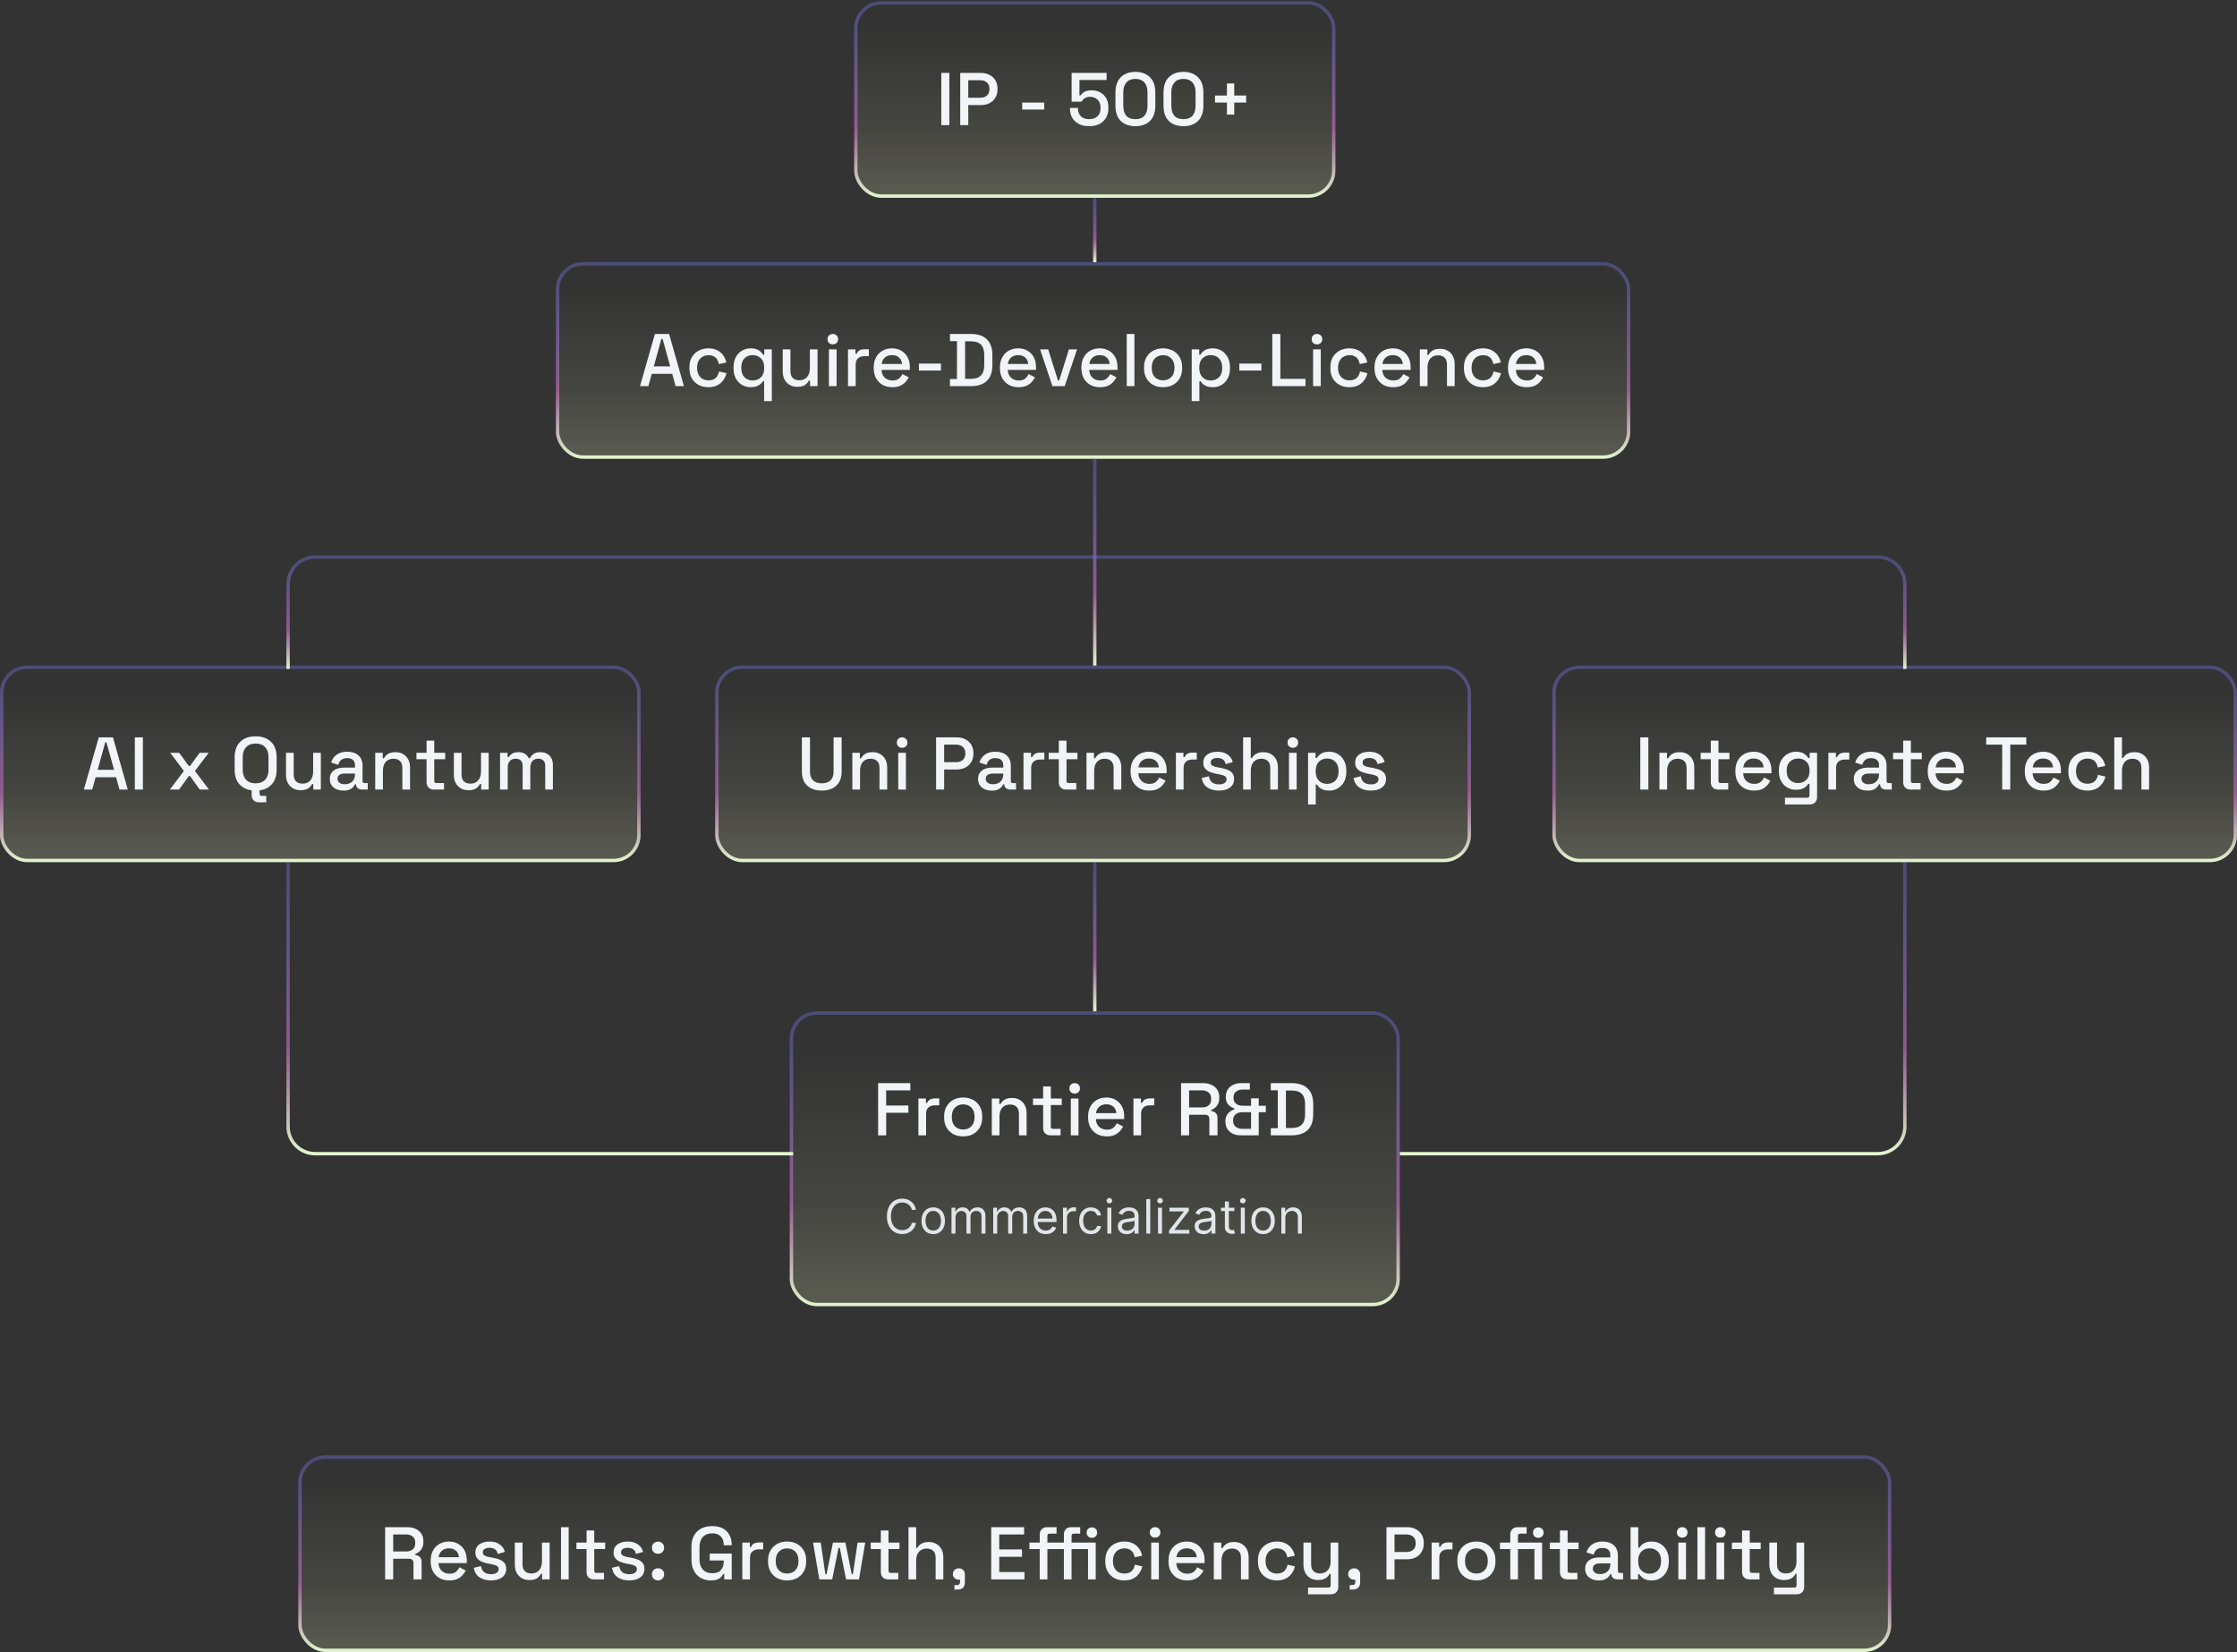 <svg width="566" height="418" viewBox="0 0 566 418" fill="none" xmlns="http://www.w3.org/2000/svg">
<rect x="0" y="0" width="566" height="418" fill="#333333" stroke="none"/>
<rect x="216.538" y="0.718" width="120.918" height="48.882" rx="6.432" fill="url(#paint0_linear_675_5041)" fill-opacity="0.2"/>
<rect x="216.538" y="0.718" width="120.918" height="48.882" rx="6.432" stroke="url(#paint1_linear_675_5041)" stroke-width="0.858"/>
<path d="M238.162 31.658V18.451H240.2V31.658H238.162ZM242.953 31.658V18.451H248.198C249.003 18.451 249.72 18.615 250.349 18.942C250.99 19.256 251.487 19.709 251.839 20.3C252.204 20.879 252.386 21.577 252.386 22.395V22.64C252.386 23.457 252.197 24.162 251.82 24.753C251.455 25.344 250.959 25.797 250.33 26.111C249.701 26.426 248.99 26.583 248.198 26.583H244.99V31.658H242.953ZM244.99 24.734H247.99C248.707 24.734 249.279 24.546 249.707 24.168C250.135 23.791 250.349 23.275 250.349 22.621V22.432C250.349 21.766 250.135 21.244 249.707 20.866C249.279 20.489 248.707 20.3 247.99 20.3H244.99V24.734ZM258.632 27.715V25.942H264.217V27.715H258.632ZM275.592 31.922C274.598 31.922 273.736 31.74 273.007 31.375C272.277 31.01 271.711 30.495 271.309 29.828C270.919 29.162 270.724 28.388 270.724 27.508V27.3H272.743V27.489C272.743 28.294 272.988 28.941 273.479 29.432C273.982 29.91 274.68 30.149 275.573 30.149C276.491 30.149 277.202 29.897 277.705 29.394C278.208 28.891 278.459 28.212 278.459 27.357V27.187C278.459 26.369 278.208 25.715 277.705 25.225C277.214 24.734 276.585 24.489 275.818 24.489C275.39 24.489 275.032 24.558 274.743 24.696C274.466 24.822 274.24 24.979 274.063 25.168C273.9 25.357 273.762 25.539 273.648 25.715H271.139V18.451H279.988V20.244H273.12V24.13H273.422C273.548 23.917 273.724 23.715 273.95 23.527C274.189 23.325 274.497 23.162 274.875 23.036C275.252 22.91 275.705 22.848 276.233 22.848C277.013 22.848 277.717 23.017 278.346 23.357C278.988 23.684 279.497 24.174 279.874 24.828C280.252 25.47 280.44 26.25 280.44 27.168V27.375C280.44 28.294 280.245 29.092 279.856 29.771C279.466 30.451 278.906 30.979 278.176 31.356C277.459 31.734 276.598 31.922 275.592 31.922ZM287.263 31.922C285.729 31.922 284.502 31.488 283.584 30.62C282.679 29.74 282.226 28.419 282.226 26.659V23.451C282.226 21.728 282.679 20.42 283.584 19.527C284.502 18.634 285.729 18.187 287.263 18.187C288.81 18.187 290.037 18.634 290.942 19.527C291.86 20.42 292.319 21.728 292.319 23.451V26.659C292.319 28.419 291.86 29.74 290.942 30.62C290.037 31.488 288.81 31.922 287.263 31.922ZM287.263 30.149C288.307 30.149 289.081 29.853 289.584 29.262C290.087 28.658 290.338 27.816 290.338 26.734V23.338C290.338 22.256 290.068 21.426 289.527 20.848C288.986 20.256 288.232 19.961 287.263 19.961C286.282 19.961 285.527 20.263 284.999 20.866C284.471 21.458 284.207 22.282 284.207 23.338V26.734C284.207 27.841 284.458 28.69 284.961 29.281C285.477 29.86 286.244 30.149 287.263 30.149ZM299.423 31.922C297.889 31.922 296.663 31.488 295.744 30.62C294.839 29.74 294.386 28.419 294.386 26.659V23.451C294.386 21.728 294.839 20.42 295.744 19.527C296.663 18.634 297.889 18.187 299.423 18.187C300.97 18.187 302.197 18.634 303.102 19.527C304.021 20.42 304.48 21.728 304.48 23.451V26.659C304.48 28.419 304.021 29.74 303.102 30.62C302.197 31.488 300.97 31.922 299.423 31.922ZM299.423 30.149C300.467 30.149 301.241 29.853 301.744 29.262C302.247 28.658 302.499 27.816 302.499 26.734V23.338C302.499 22.256 302.228 21.426 301.687 20.848C301.147 20.256 300.392 19.961 299.423 19.961C298.442 19.961 297.688 20.263 297.159 20.866C296.631 21.458 296.367 22.282 296.367 23.338V26.734C296.367 27.841 296.619 28.69 297.122 29.281C297.637 29.86 298.405 30.149 299.423 30.149ZM310.433 28.998V25.942H307.414V24.168H310.433V21.112H312.282V24.168H315.3V25.942H312.282V28.998H310.433Z" fill="#F1F5F7"/>
<rect x="141.071" y="66.751" width="270.994" height="48.882" rx="6.432" fill="url(#paint2_linear_675_5041)" fill-opacity="0.2"/>
<rect x="141.071" y="66.751" width="270.994" height="48.882" rx="6.432" stroke="url(#paint3_linear_675_5041)" stroke-width="0.858"/>
<path d="M161.931 97.691L165.705 84.485H169.289L173.044 97.691H170.95L170.082 94.578H164.912L164.044 97.691H161.931ZM165.422 92.692H169.572L167.648 85.749H167.346L165.422 92.692ZM179.21 97.956C178.317 97.956 177.506 97.767 176.776 97.389C176.059 97.012 175.487 96.465 175.059 95.748C174.644 95.031 174.437 94.17 174.437 93.163V92.918C174.437 91.912 174.644 91.057 175.059 90.352C175.487 89.635 176.059 89.088 176.776 88.711C177.506 88.321 178.317 88.126 179.21 88.126C180.103 88.126 180.864 88.29 181.493 88.617C182.122 88.944 182.625 89.377 183.002 89.918C183.392 90.459 183.644 91.057 183.757 91.711L181.87 92.107C181.807 91.692 181.675 91.314 181.474 90.975C181.273 90.635 180.99 90.365 180.625 90.164C180.26 89.962 179.801 89.862 179.248 89.862C178.707 89.862 178.216 89.987 177.776 90.239C177.349 90.478 177.009 90.83 176.757 91.296C176.506 91.748 176.38 92.302 176.38 92.956V93.126C176.38 93.78 176.506 94.339 176.757 94.805C177.009 95.27 177.349 95.622 177.776 95.861C178.216 96.1 178.707 96.22 179.248 96.22C180.065 96.22 180.688 96.012 181.116 95.597C181.543 95.17 181.814 94.629 181.927 93.975L183.814 94.409C183.663 95.05 183.392 95.641 183.002 96.182C182.625 96.723 182.122 97.157 181.493 97.484C180.864 97.798 180.103 97.956 179.21 97.956ZM193.337 101.465V96.427H193.036C192.897 96.679 192.696 96.924 192.432 97.163C192.168 97.389 191.828 97.578 191.413 97.729C191.011 97.88 190.507 97.956 189.904 97.956C189.124 97.956 188.407 97.767 187.753 97.389C187.099 97.012 186.577 96.471 186.187 95.767C185.797 95.05 185.602 94.189 185.602 93.182V92.899C185.602 91.893 185.797 91.038 186.187 90.333C186.589 89.617 187.118 89.069 187.772 88.692C188.426 88.315 189.136 88.126 189.904 88.126C190.809 88.126 191.501 88.29 191.979 88.617C192.47 88.944 192.834 89.315 193.073 89.73H193.375V88.39H195.281V101.465H193.337ZM190.451 96.257C191.306 96.257 192.004 95.987 192.545 95.446C193.086 94.905 193.356 94.132 193.356 93.126V92.956C193.356 91.962 193.08 91.195 192.526 90.654C191.985 90.113 191.294 89.843 190.451 89.843C189.621 89.843 188.929 90.113 188.375 90.654C187.835 91.195 187.564 91.962 187.564 92.956V93.126C187.564 94.132 187.835 94.905 188.375 95.446C188.929 95.987 189.621 96.257 190.451 96.257ZM201.707 97.861C201.003 97.861 200.374 97.704 199.82 97.389C199.267 97.075 198.833 96.629 198.519 96.05C198.204 95.471 198.047 94.78 198.047 93.975V88.39H199.99V93.843C199.99 94.648 200.192 95.245 200.594 95.635C200.996 96.012 201.556 96.201 202.273 96.201C203.066 96.201 203.701 95.937 204.179 95.409C204.669 94.868 204.914 94.094 204.914 93.088V88.39H206.858V97.691H204.952V96.295H204.65C204.474 96.673 204.16 97.031 203.707 97.371C203.254 97.698 202.588 97.861 201.707 97.861ZM209.73 97.691V88.39H211.674V97.691H209.73ZM210.711 87.126C210.334 87.126 210.013 87.007 209.749 86.768C209.498 86.516 209.372 86.195 209.372 85.805C209.372 85.415 209.498 85.101 209.749 84.862C210.013 84.611 210.334 84.485 210.711 84.485C211.101 84.485 211.422 84.611 211.674 84.862C211.925 85.101 212.051 85.415 212.051 85.805C212.051 86.195 211.925 86.516 211.674 86.768C211.422 87.007 211.101 87.126 210.711 87.126ZM214.558 97.691V88.39H216.463V89.484H216.765C216.916 89.094 217.155 88.811 217.482 88.635C217.821 88.447 218.237 88.352 218.727 88.352H219.84V90.107H218.652C218.023 90.107 217.507 90.283 217.105 90.635C216.702 90.975 216.501 91.503 216.501 92.22V97.691H214.558ZM225.786 97.956C224.843 97.956 224.019 97.761 223.314 97.371C222.61 96.968 222.057 96.409 221.654 95.692C221.264 94.962 221.069 94.119 221.069 93.163V92.937C221.069 91.969 221.264 91.126 221.654 90.409C222.044 89.679 222.585 89.12 223.277 88.73C223.981 88.327 224.792 88.126 225.71 88.126C226.603 88.126 227.383 88.327 228.05 88.73C228.729 89.12 229.257 89.667 229.635 90.371C230.012 91.076 230.201 91.899 230.201 92.843V93.579H223.05C223.075 94.396 223.346 95.05 223.861 95.541C224.39 96.019 225.044 96.257 225.824 96.257C226.553 96.257 227.1 96.094 227.465 95.767C227.842 95.44 228.132 95.063 228.333 94.635L229.937 95.465C229.76 95.817 229.503 96.188 229.163 96.578C228.836 96.968 228.402 97.295 227.861 97.559C227.32 97.823 226.629 97.956 225.786 97.956ZM223.069 92.088H228.22C228.169 91.384 227.918 90.837 227.465 90.447C227.012 90.044 226.421 89.843 225.692 89.843C224.962 89.843 224.365 90.044 223.899 90.447C223.446 90.837 223.17 91.384 223.069 92.088ZM232.502 93.748V91.975H238.087V93.748H232.502ZM240.357 97.691V95.88H242.131V86.296H240.357V84.485H245.64C247.401 84.485 248.747 84.931 249.678 85.824C250.621 86.717 251.093 88.063 251.093 89.862V92.333C251.093 94.132 250.621 95.478 249.678 96.371C248.747 97.251 247.401 97.691 245.64 97.691H240.357ZM244.187 95.843H245.659C246.804 95.843 247.653 95.553 248.206 94.975C248.759 94.396 249.036 93.534 249.036 92.39V89.786C249.036 88.629 248.759 87.767 248.206 87.201C247.653 86.635 246.804 86.353 245.659 86.353H244.187V95.843ZM257.715 97.956C256.772 97.956 255.948 97.761 255.244 97.371C254.54 96.968 253.986 96.409 253.584 95.692C253.194 94.962 252.999 94.119 252.999 93.163V92.937C252.999 91.969 253.194 91.126 253.584 90.409C253.974 89.679 254.514 89.12 255.206 88.73C255.911 88.327 256.722 88.126 257.64 88.126C258.533 88.126 259.313 88.327 259.979 88.73C260.659 89.12 261.187 89.667 261.564 90.371C261.942 91.076 262.13 91.899 262.13 92.843V93.579H254.98C255.005 94.396 255.275 95.05 255.791 95.541C256.319 96.019 256.973 96.257 257.753 96.257C258.483 96.257 259.03 96.094 259.395 95.767C259.772 95.44 260.061 95.063 260.262 94.635L261.866 95.465C261.69 95.817 261.432 96.188 261.093 96.578C260.766 96.968 260.332 97.295 259.791 97.559C259.25 97.823 258.558 97.956 257.715 97.956ZM254.999 92.088H260.149C260.099 91.384 259.847 90.837 259.395 90.447C258.942 90.044 258.351 89.843 257.621 89.843C256.892 89.843 256.294 90.044 255.829 90.447C255.376 90.837 255.099 91.384 254.999 92.088ZM266.289 97.691L263.157 88.39H265.213L267.685 96.257H267.987L270.458 88.39H272.515L269.383 97.691H266.289ZM278.332 97.956C277.389 97.956 276.565 97.761 275.861 97.371C275.157 96.968 274.603 96.409 274.201 95.692C273.811 94.962 273.616 94.119 273.616 93.163V92.937C273.616 91.969 273.811 91.126 274.201 90.409C274.591 89.679 275.131 89.12 275.823 88.73C276.528 88.327 277.339 88.126 278.257 88.126C279.15 88.126 279.93 88.327 280.596 88.73C281.276 89.12 281.804 89.667 282.181 90.371C282.559 91.076 282.747 91.899 282.747 92.843V93.579H275.597C275.622 94.396 275.892 95.05 276.408 95.541C276.936 96.019 277.59 96.257 278.37 96.257C279.1 96.257 279.647 96.094 280.012 95.767C280.389 95.44 280.678 95.063 280.879 94.635L282.483 95.465C282.307 95.817 282.049 96.188 281.71 96.578C281.383 96.968 280.949 97.295 280.408 97.559C279.867 97.823 279.175 97.956 278.332 97.956ZM275.616 92.088H280.766C280.716 91.384 280.464 90.837 280.012 90.447C279.559 90.044 278.968 89.843 278.238 89.843C277.509 89.843 276.911 90.044 276.446 90.447C275.993 90.837 275.716 91.384 275.616 92.088ZM285.086 97.691V84.485H287.03V97.691H285.086ZM294.272 97.956C293.341 97.956 292.511 97.767 291.781 97.389C291.065 97 290.499 96.446 290.083 95.729C289.668 95.012 289.461 94.163 289.461 93.182V92.899C289.461 91.918 289.668 91.076 290.083 90.371C290.499 89.654 291.065 89.101 291.781 88.711C292.511 88.321 293.341 88.126 294.272 88.126C295.203 88.126 296.033 88.321 296.762 88.711C297.492 89.101 298.064 89.654 298.479 90.371C298.894 91.076 299.102 91.918 299.102 92.899V93.182C299.102 94.163 298.894 95.012 298.479 95.729C298.064 96.446 297.492 97 296.762 97.389C296.033 97.767 295.203 97.956 294.272 97.956ZM294.272 96.22C295.127 96.22 295.819 95.949 296.347 95.409C296.888 94.855 297.158 94.094 297.158 93.126V92.956C297.158 91.987 296.894 91.233 296.366 90.692C295.838 90.138 295.14 89.862 294.272 89.862C293.429 89.862 292.737 90.138 292.197 90.692C291.668 91.233 291.404 91.987 291.404 92.956V93.126C291.404 94.094 291.668 94.855 292.197 95.409C292.737 95.949 293.429 96.22 294.272 96.22ZM301.521 101.465V88.39H303.427V89.73H303.728C303.967 89.315 304.326 88.944 304.804 88.617C305.294 88.29 305.992 88.126 306.898 88.126C307.678 88.126 308.389 88.315 309.03 88.692C309.684 89.069 310.206 89.617 310.596 90.333C310.998 91.038 311.2 91.893 311.2 92.899V93.182C311.2 94.189 311.005 95.05 310.615 95.767C310.225 96.471 309.703 97.012 309.049 97.389C308.395 97.767 307.678 97.956 306.898 97.956C306.294 97.956 305.785 97.88 305.37 97.729C304.955 97.578 304.621 97.389 304.37 97.163C304.118 96.924 303.917 96.679 303.766 96.427H303.464V101.465H301.521ZM306.332 96.257C307.187 96.257 307.885 95.987 308.426 95.446C308.967 94.905 309.238 94.132 309.238 93.126V92.956C309.238 91.962 308.961 91.195 308.407 90.654C307.867 90.113 307.175 89.843 306.332 89.843C305.502 89.843 304.81 90.113 304.257 90.654C303.716 91.195 303.445 91.962 303.445 92.956V93.126C303.445 94.132 303.716 94.905 304.257 95.446C304.81 95.987 305.502 96.257 306.332 96.257ZM313.57 93.748V91.975H319.154V93.748H313.57ZM321.916 97.691V84.485H323.953V95.843H330.311V97.691H321.916ZM332.235 97.691V88.39H334.178V97.691H332.235ZM333.216 87.126C332.838 87.126 332.518 87.007 332.254 86.768C332.002 86.516 331.876 86.195 331.876 85.805C331.876 85.415 332.002 85.101 332.254 84.862C332.518 84.611 332.838 84.485 333.216 84.485C333.606 84.485 333.926 84.611 334.178 84.862C334.43 85.101 334.555 85.415 334.555 85.805C334.555 86.195 334.43 86.516 334.178 86.768C333.926 87.007 333.606 87.126 333.216 87.126ZM341.382 97.956C340.489 97.956 339.678 97.767 338.949 97.389C338.232 97.012 337.659 96.465 337.232 95.748C336.817 95.031 336.609 94.17 336.609 93.163V92.918C336.609 91.912 336.817 91.057 337.232 90.352C337.659 89.635 338.232 89.088 338.949 88.711C339.678 88.321 340.489 88.126 341.382 88.126C342.275 88.126 343.036 88.29 343.665 88.617C344.294 88.944 344.797 89.377 345.175 89.918C345.564 90.459 345.816 91.057 345.929 91.711L344.043 92.107C343.98 91.692 343.848 91.314 343.646 90.975C343.445 90.635 343.162 90.365 342.797 90.164C342.433 89.962 341.974 89.862 341.42 89.862C340.879 89.862 340.389 89.987 339.949 90.239C339.521 90.478 339.181 90.83 338.93 91.296C338.678 91.748 338.552 92.302 338.552 92.956V93.126C338.552 93.78 338.678 94.339 338.93 94.805C339.181 95.27 339.521 95.622 339.949 95.861C340.389 96.1 340.879 96.22 341.42 96.22C342.238 96.22 342.86 96.012 343.288 95.597C343.716 95.17 343.986 94.629 344.099 93.975L345.986 94.409C345.835 95.05 345.564 95.641 345.175 96.182C344.797 96.723 344.294 97.157 343.665 97.484C343.036 97.798 342.275 97.956 341.382 97.956ZM352.491 97.956C351.548 97.956 350.724 97.761 350.019 97.371C349.315 96.968 348.762 96.409 348.359 95.692C347.969 94.962 347.774 94.119 347.774 93.163V92.937C347.774 91.969 347.969 91.126 348.359 90.409C348.749 89.679 349.29 89.12 349.982 88.73C350.686 88.327 351.497 88.126 352.416 88.126C353.309 88.126 354.088 88.327 354.755 88.73C355.434 89.12 355.962 89.667 356.34 90.371C356.717 91.076 356.906 91.899 356.906 92.843V93.579H349.755C349.78 94.396 350.051 95.05 350.567 95.541C351.095 96.019 351.749 96.257 352.529 96.257C353.258 96.257 353.805 96.094 354.17 95.767C354.547 95.44 354.837 95.063 355.038 94.635L356.642 95.465C356.466 95.817 356.208 96.188 355.868 96.578C355.541 96.968 355.107 97.295 354.566 97.559C354.025 97.823 353.334 97.956 352.491 97.956ZM349.774 92.088H354.925C354.874 91.384 354.623 90.837 354.17 90.447C353.717 90.044 353.126 89.843 352.397 89.843C351.667 89.843 351.07 90.044 350.604 90.447C350.152 90.837 349.875 91.384 349.774 92.088ZM359.245 97.691V88.39H361.151V89.786H361.452C361.628 89.409 361.943 89.057 362.396 88.73C362.849 88.403 363.521 88.239 364.414 88.239C365.119 88.239 365.741 88.396 366.282 88.711C366.836 89.025 367.27 89.472 367.584 90.05C367.898 90.616 368.056 91.302 368.056 92.107V97.691H366.112V92.258C366.112 91.453 365.911 90.862 365.509 90.484C365.106 90.094 364.553 89.9 363.848 89.9C363.043 89.9 362.396 90.164 361.905 90.692C361.427 91.22 361.188 91.987 361.188 92.994V97.691H359.245ZM375.173 97.956C374.28 97.956 373.469 97.767 372.739 97.389C372.022 97.012 371.45 96.465 371.022 95.748C370.607 95.031 370.4 94.17 370.4 93.163V92.918C370.4 91.912 370.607 91.057 371.022 90.352C371.45 89.635 372.022 89.088 372.739 88.711C373.469 88.321 374.28 88.126 375.173 88.126C376.066 88.126 376.827 88.29 377.456 88.617C378.085 88.944 378.588 89.377 378.965 89.918C379.355 90.459 379.607 91.057 379.72 91.711L377.833 92.107C377.77 91.692 377.638 91.314 377.437 90.975C377.236 90.635 376.953 90.365 376.588 90.164C376.223 89.962 375.764 89.862 375.211 89.862C374.67 89.862 374.179 89.987 373.739 90.239C373.311 90.478 372.972 90.83 372.72 91.296C372.469 91.748 372.343 92.302 372.343 92.956V93.126C372.343 93.78 372.469 94.339 372.72 94.805C372.972 95.27 373.311 95.622 373.739 95.861C374.179 96.1 374.67 96.22 375.211 96.22C376.028 96.22 376.651 96.012 377.078 95.597C377.506 95.17 377.776 94.629 377.89 93.975L379.776 94.409C379.625 95.05 379.355 95.641 378.965 96.182C378.588 96.723 378.085 97.157 377.456 97.484C376.827 97.798 376.066 97.956 375.173 97.956ZM386.281 97.956C385.338 97.956 384.514 97.761 383.81 97.371C383.106 96.968 382.552 96.409 382.15 95.692C381.76 94.962 381.565 94.119 381.565 93.163V92.937C381.565 91.969 381.76 91.126 382.15 90.409C382.54 89.679 383.08 89.12 383.772 88.73C384.477 88.327 385.288 88.126 386.206 88.126C387.099 88.126 387.879 88.327 388.545 88.73C389.225 89.12 389.753 89.667 390.13 90.371C390.508 91.076 390.696 91.899 390.696 92.843V93.579H383.546C383.571 94.396 383.841 95.05 384.357 95.541C384.885 96.019 385.539 96.257 386.319 96.257C387.049 96.257 387.596 96.094 387.961 95.767C388.338 95.44 388.627 95.063 388.828 94.635L390.432 95.465C390.256 95.817 389.998 96.188 389.659 96.578C389.332 96.968 388.898 97.295 388.357 97.559C387.816 97.823 387.124 97.956 386.281 97.956ZM383.565 92.088H388.715C388.665 91.384 388.413 90.837 387.961 90.447C387.508 90.044 386.917 89.843 386.187 89.843C385.458 89.843 384.86 90.044 384.395 90.447C383.942 90.837 383.665 91.384 383.565 92.088Z" fill="#F1F5F7"/>
<rect x="0.429" y="168.804" width="161.224" height="48.882" rx="6.432" fill="url(#paint4_linear_675_5041)" fill-opacity="0.2"/>
<rect x="0.429" y="168.804" width="161.224" height="48.882" rx="6.432" stroke="url(#paint5_linear_675_5041)" stroke-width="0.858"/>
<path d="M21.217 199.744L24.99 186.537H28.575L32.329 199.744H30.235L29.367 196.631H24.198L23.33 199.744H21.217ZM24.707 194.744H28.858L26.933 187.802H26.631L24.707 194.744ZM34.118 199.744V186.537H36.156V199.744H34.118ZM42.982 199.744L46.529 195.046L43.057 190.443H45.34L47.774 193.782H48.076L50.51 190.443H52.811L49.321 195.046L52.868 199.744H50.547L48.076 196.329H47.774L45.303 199.744H42.982ZM64.672 200.008C63.05 200.008 61.76 199.555 60.804 198.65C59.849 197.732 59.37 196.411 59.37 194.688V191.594C59.37 189.871 59.849 188.556 60.804 187.651C61.76 186.732 63.05 186.273 64.672 186.273C66.295 186.273 67.584 186.732 68.54 187.651C69.508 188.556 69.992 189.871 69.992 191.594V194.688C69.992 196.411 69.508 197.732 68.54 198.65C67.584 199.555 66.295 200.008 64.672 200.008ZM64.672 198.178C65.716 198.178 66.521 197.876 67.087 197.273C67.653 196.656 67.936 195.82 67.936 194.763V191.518C67.936 190.462 67.653 189.632 67.087 189.028C66.521 188.412 65.716 188.103 64.672 188.103C63.653 188.103 62.855 188.412 62.276 189.028C61.697 189.632 61.408 190.462 61.408 191.518V194.763C61.408 195.82 61.697 196.656 62.276 197.273C62.855 197.876 63.653 198.178 64.672 198.178ZM65.483 202.97C64.942 202.97 64.502 202.801 64.163 202.461C63.836 202.134 63.672 201.687 63.672 201.121V199.744H65.672V200.782C65.672 201.159 65.848 201.348 66.2 201.348H67.37V202.97H65.483ZM76.027 199.914C75.323 199.914 74.694 199.757 74.14 199.442C73.587 199.128 73.153 198.681 72.838 198.103C72.524 197.524 72.367 196.832 72.367 196.027V190.443H74.31V195.895C74.31 196.7 74.511 197.298 74.914 197.688C75.316 198.065 75.876 198.254 76.593 198.254C77.385 198.254 78.021 197.99 78.499 197.461C78.989 196.92 79.234 196.147 79.234 195.141V190.443H81.178V199.744H79.272V198.348H78.97C78.794 198.725 78.48 199.084 78.027 199.423C77.574 199.75 76.907 199.914 76.027 199.914ZM86.937 200.008C86.27 200.008 85.673 199.895 85.144 199.669C84.629 199.442 84.214 199.109 83.899 198.669C83.597 198.229 83.446 197.694 83.446 197.065C83.446 196.424 83.597 195.895 83.899 195.48C84.214 195.053 84.635 194.732 85.163 194.518C85.704 194.304 86.314 194.197 86.993 194.197H89.823V193.594C89.823 193.053 89.66 192.619 89.333 192.292C89.006 191.965 88.503 191.801 87.823 191.801C87.157 191.801 86.647 191.958 86.295 192.273C85.943 192.587 85.71 192.996 85.597 193.499L83.786 192.914C83.937 192.411 84.176 191.958 84.503 191.556C84.843 191.141 85.289 190.808 85.843 190.556C86.396 190.305 87.063 190.179 87.842 190.179C89.05 190.179 89.999 190.487 90.691 191.103C91.383 191.72 91.729 192.594 91.729 193.726V197.556C91.729 197.933 91.905 198.122 92.257 198.122H93.05V199.744H91.597C91.157 199.744 90.798 199.631 90.521 199.405C90.245 199.178 90.106 198.87 90.106 198.48V198.423H89.823C89.723 198.612 89.572 198.832 89.371 199.084C89.169 199.335 88.874 199.555 88.484 199.744C88.094 199.92 87.578 200.008 86.937 200.008ZM87.22 198.405C88 198.405 88.629 198.184 89.106 197.744C89.584 197.291 89.823 196.675 89.823 195.895V195.707H87.107C86.591 195.707 86.176 195.82 85.861 196.046C85.547 196.26 85.39 196.581 85.39 197.008C85.39 197.436 85.553 197.776 85.88 198.027C86.207 198.279 86.654 198.405 87.22 198.405ZM94.939 199.744V190.443H96.845V191.839H97.146C97.323 191.462 97.637 191.109 98.09 190.782C98.543 190.455 99.216 190.292 100.109 190.292C100.813 190.292 101.435 190.449 101.976 190.764C102.53 191.078 102.964 191.525 103.278 192.103C103.593 192.669 103.75 193.355 103.75 194.16V199.744H101.807V194.311C101.807 193.506 101.605 192.914 101.203 192.537C100.8 192.147 100.247 191.952 99.543 191.952C98.737 191.952 98.09 192.216 97.599 192.745C97.121 193.273 96.882 194.04 96.882 195.046V199.744H94.939ZM109.779 199.744C109.213 199.744 108.76 199.574 108.42 199.235C108.093 198.895 107.93 198.442 107.93 197.876V192.084H105.364V190.443H107.93V187.368H109.873V190.443H112.647V192.084H109.873V197.537C109.873 197.914 110.049 198.103 110.401 198.103H112.345V199.744H109.779ZM118.495 199.914C117.791 199.914 117.162 199.757 116.609 199.442C116.055 199.128 115.621 198.681 115.307 198.103C114.992 197.524 114.835 196.832 114.835 196.027V190.443H116.779V195.895C116.779 196.7 116.98 197.298 117.382 197.688C117.785 198.065 118.344 198.254 119.061 198.254C119.854 198.254 120.489 197.99 120.967 197.461C121.457 196.92 121.703 196.147 121.703 195.141V190.443H123.646V199.744H121.74V198.348H121.439C121.263 198.725 120.948 199.084 120.495 199.423C120.042 199.75 119.376 199.914 118.495 199.914ZM126.519 199.744V190.443H128.424V191.537H128.726C128.902 191.21 129.185 190.921 129.575 190.669C129.965 190.418 130.493 190.292 131.16 190.292C131.852 190.292 132.405 190.437 132.82 190.726C133.248 191.003 133.568 191.361 133.782 191.801H134.084C134.298 191.374 134.606 191.015 135.009 190.726C135.424 190.437 136.009 190.292 136.763 190.292C137.367 190.292 137.901 190.418 138.367 190.669C138.832 190.908 139.203 191.273 139.48 191.764C139.757 192.241 139.895 192.839 139.895 193.556V199.744H137.952V193.707C137.952 193.141 137.795 192.707 137.48 192.405C137.178 192.091 136.744 191.933 136.178 191.933C135.575 191.933 135.09 192.128 134.726 192.518C134.361 192.908 134.178 193.468 134.178 194.197V199.744H132.235V193.707C132.235 193.141 132.078 192.707 131.764 192.405C131.462 192.091 131.028 191.933 130.462 191.933C129.858 191.933 129.374 192.128 129.009 192.518C128.644 192.908 128.462 193.468 128.462 194.197V199.744H126.519Z" fill="#F1F5F7"/>
<rect x="181.377" y="168.804" width="190.382" height="48.882" rx="6.432" fill="url(#paint6_linear_675_5041)" fill-opacity="0.2"/>
<rect x="181.377" y="168.804" width="190.382" height="48.882" rx="6.432" stroke="url(#paint7_linear_675_5041)" stroke-width="0.858"/>
<path d="M207.928 200.008C206.884 200.008 205.985 199.82 205.23 199.442C204.488 199.065 203.91 198.524 203.495 197.82C203.092 197.103 202.891 196.235 202.891 195.216V186.537H204.947V195.273C204.947 196.203 205.205 196.92 205.721 197.424C206.237 197.927 206.972 198.178 207.928 198.178C208.884 198.178 209.62 197.927 210.136 197.424C210.651 196.92 210.909 196.203 210.909 195.273V186.537H212.947V195.216C212.947 196.235 212.746 197.103 212.343 197.82C211.941 198.524 211.362 199.065 210.607 199.442C209.853 199.82 208.96 200.008 207.928 200.008ZM215.663 199.744V190.443H217.568V191.839H217.87C218.046 191.462 218.36 191.109 218.813 190.782C219.266 190.455 219.939 190.292 220.832 190.292C221.536 190.292 222.159 190.449 222.7 190.764C223.253 191.078 223.687 191.525 224.002 192.103C224.316 192.669 224.473 193.355 224.473 194.16V199.744H222.53V194.311C222.53 193.506 222.329 192.914 221.926 192.537C221.524 192.147 220.97 191.952 220.266 191.952C219.461 191.952 218.813 192.216 218.323 192.745C217.845 193.273 217.606 194.04 217.606 195.046V199.744H215.663ZM227.27 199.744V190.443H229.213V199.744H227.27ZM228.251 189.179C227.874 189.179 227.553 189.059 227.289 188.82C227.037 188.569 226.911 188.248 226.911 187.858C226.911 187.468 227.037 187.154 227.289 186.915C227.553 186.663 227.874 186.537 228.251 186.537C228.641 186.537 228.962 186.663 229.213 186.915C229.465 187.154 229.591 187.468 229.591 187.858C229.591 188.248 229.465 188.569 229.213 188.82C228.962 189.059 228.641 189.179 228.251 189.179ZM236.849 199.744V186.537H242.094C242.899 186.537 243.616 186.701 244.245 187.028C244.887 187.342 245.383 187.795 245.736 188.386C246.1 188.965 246.283 189.663 246.283 190.481V190.726C246.283 191.543 246.094 192.248 245.717 192.839C245.352 193.43 244.855 193.883 244.226 194.197C243.597 194.512 242.887 194.669 242.094 194.669H238.887V199.744H236.849ZM238.887 192.82H241.887C242.604 192.82 243.176 192.631 243.604 192.254C244.031 191.877 244.245 191.361 244.245 190.707V190.518C244.245 189.852 244.031 189.33 243.604 188.952C243.176 188.575 242.604 188.386 241.887 188.386H238.887V192.82ZM250.958 200.008C250.291 200.008 249.694 199.895 249.165 199.669C248.65 199.442 248.235 199.109 247.92 198.669C247.618 198.229 247.467 197.694 247.467 197.065C247.467 196.424 247.618 195.895 247.92 195.48C248.235 195.053 248.656 194.732 249.184 194.518C249.725 194.304 250.335 194.197 251.014 194.197H253.844V193.594C253.844 193.053 253.681 192.619 253.354 192.292C253.027 191.965 252.524 191.801 251.845 191.801C251.178 191.801 250.668 191.958 250.316 192.273C249.964 192.587 249.731 192.996 249.618 193.499L247.807 192.914C247.958 192.411 248.197 191.958 248.524 191.556C248.864 191.141 249.31 190.808 249.864 190.556C250.417 190.305 251.084 190.179 251.863 190.179C253.071 190.179 254.02 190.487 254.712 191.103C255.404 191.72 255.75 192.594 255.75 193.726V197.556C255.75 197.933 255.926 198.122 256.278 198.122H257.071V199.744H255.618C255.178 199.744 254.819 199.631 254.542 199.405C254.266 199.178 254.127 198.87 254.127 198.48V198.423H253.844C253.744 198.612 253.593 198.832 253.392 199.084C253.19 199.335 252.895 199.555 252.505 199.744C252.115 199.92 251.599 200.008 250.958 200.008ZM251.241 198.405C252.021 198.405 252.649 198.184 253.127 197.744C253.605 197.291 253.844 196.675 253.844 195.895V195.707H251.128C250.612 195.707 250.197 195.82 249.882 196.046C249.568 196.26 249.411 196.581 249.411 197.008C249.411 197.436 249.574 197.776 249.901 198.027C250.228 198.279 250.675 198.405 251.241 198.405ZM258.96 199.744V190.443H260.866V191.537H261.167C261.318 191.147 261.557 190.864 261.884 190.688C262.224 190.499 262.639 190.405 263.13 190.405H264.243V192.16H263.054C262.425 192.16 261.91 192.336 261.507 192.688C261.105 193.028 260.903 193.556 260.903 194.273V199.744H258.96ZM269.746 199.744C269.18 199.744 268.728 199.574 268.388 199.235C268.061 198.895 267.898 198.442 267.898 197.876V192.084H265.332V190.443H267.898V187.368H269.841V190.443H272.614V192.084H269.841V197.537C269.841 197.914 270.017 198.103 270.369 198.103H272.312V199.744H269.746ZM274.897 199.744V190.443H276.803V191.839H277.105C277.281 191.462 277.595 191.109 278.048 190.782C278.501 190.455 279.174 190.292 280.067 190.292C280.771 190.292 281.394 190.449 281.934 190.764C282.488 191.078 282.922 191.525 283.236 192.103C283.551 192.669 283.708 193.355 283.708 194.16V199.744H281.765V194.311C281.765 193.506 281.563 192.914 281.161 192.537C280.758 192.147 280.205 191.952 279.501 191.952C278.696 191.952 278.048 192.216 277.557 192.745C277.079 193.273 276.84 194.04 276.84 195.046V199.744H274.897ZM290.769 200.008C289.825 200.008 289.001 199.813 288.297 199.423C287.593 199.021 287.039 198.461 286.637 197.744C286.247 197.015 286.052 196.172 286.052 195.216V194.99C286.052 194.021 286.247 193.179 286.637 192.462C287.027 191.732 287.567 191.172 288.259 190.782C288.964 190.38 289.775 190.179 290.693 190.179C291.586 190.179 292.366 190.38 293.033 190.782C293.712 191.172 294.24 191.72 294.617 192.424C294.995 193.128 295.183 193.952 295.183 194.895V195.631H288.033C288.058 196.449 288.328 197.103 288.844 197.593C289.372 198.071 290.026 198.31 290.806 198.31C291.536 198.31 292.083 198.147 292.448 197.82C292.825 197.493 293.114 197.115 293.316 196.688L294.919 197.518C294.743 197.87 294.485 198.241 294.146 198.631C293.819 199.021 293.385 199.348 292.844 199.612C292.303 199.876 291.611 200.008 290.769 200.008ZM288.052 194.141H293.202C293.152 193.436 292.9 192.889 292.448 192.499C291.995 192.097 291.404 191.896 290.674 191.896C289.945 191.896 289.347 192.097 288.882 192.499C288.429 192.889 288.152 193.436 288.052 194.141ZM297.522 199.744V190.443H299.428V191.537H299.73C299.881 191.147 300.12 190.864 300.447 190.688C300.786 190.499 301.201 190.405 301.692 190.405H302.805V192.16H301.617C300.988 192.16 300.472 192.336 300.069 192.688C299.667 193.028 299.466 193.556 299.466 194.273V199.744H297.522ZM308.427 200.008C307.245 200.008 306.264 199.744 305.484 199.216C304.704 198.688 304.226 197.889 304.05 196.82L305.861 196.386C305.962 196.902 306.132 197.31 306.371 197.612C306.609 197.914 306.905 198.128 307.257 198.254C307.622 198.379 308.012 198.442 308.427 198.442C309.043 198.442 309.515 198.323 309.842 198.084C310.182 197.845 310.351 197.537 310.351 197.159C310.351 196.782 310.194 196.505 309.88 196.329C309.565 196.153 309.1 196.009 308.484 195.895L307.842 195.782C307.213 195.669 306.641 195.505 306.125 195.292C305.61 195.078 305.201 194.782 304.899 194.405C304.597 194.028 304.446 193.543 304.446 192.952C304.446 192.072 304.773 191.392 305.427 190.915C306.081 190.424 306.949 190.179 308.031 190.179C309.075 190.179 309.93 190.418 310.597 190.896C311.276 191.361 311.716 191.996 311.917 192.801L310.106 193.311C309.993 192.745 309.754 192.348 309.389 192.122C309.024 191.883 308.572 191.764 308.031 191.764C307.503 191.764 307.087 191.864 306.786 192.065C306.484 192.254 306.333 192.524 306.333 192.877C306.333 193.254 306.477 193.531 306.767 193.707C307.069 193.883 307.471 194.015 307.974 194.103L308.635 194.216C309.301 194.329 309.911 194.487 310.465 194.688C311.018 194.889 311.452 195.178 311.766 195.556C312.093 195.933 312.257 196.436 312.257 197.065C312.257 197.996 311.911 198.719 311.219 199.235C310.527 199.75 309.597 200.008 308.427 200.008ZM314.528 199.744V186.537H316.472V191.764H316.773C316.899 191.525 317.075 191.292 317.302 191.065C317.541 190.839 317.849 190.657 318.226 190.518C318.616 190.367 319.107 190.292 319.698 190.292C320.402 190.292 321.025 190.449 321.566 190.764C322.119 191.078 322.553 191.525 322.867 192.103C323.182 192.669 323.339 193.355 323.339 194.16V199.744H321.396V194.311C321.396 193.506 321.194 192.914 320.792 192.537C320.39 192.147 319.836 191.952 319.132 191.952C318.327 191.952 317.679 192.216 317.188 192.745C316.711 193.273 316.472 194.04 316.472 195.046V199.744H314.528ZM326.136 199.744V190.443H328.079V199.744H326.136ZM327.117 189.179C326.739 189.179 326.419 189.059 326.155 188.82C325.903 188.569 325.777 188.248 325.777 187.858C325.777 187.468 325.903 187.154 326.155 186.915C326.419 186.663 326.739 186.537 327.117 186.537C327.507 186.537 327.827 186.663 328.079 186.915C328.331 187.154 328.456 187.468 328.456 187.858C328.456 188.248 328.331 188.569 328.079 188.82C327.827 189.059 327.507 189.179 327.117 189.179ZM330.963 203.517V190.443H332.868V191.782H333.17C333.409 191.367 333.768 190.996 334.246 190.669C334.736 190.342 335.434 190.179 336.34 190.179C337.12 190.179 337.83 190.367 338.472 190.745C339.126 191.122 339.648 191.669 340.038 192.386C340.44 193.09 340.642 193.946 340.642 194.952V195.235C340.642 196.241 340.447 197.103 340.057 197.82C339.667 198.524 339.145 199.065 338.491 199.442C337.837 199.82 337.12 200.008 336.34 200.008C335.736 200.008 335.227 199.933 334.812 199.782C334.397 199.631 334.063 199.442 333.812 199.216C333.56 198.977 333.359 198.732 333.208 198.48H332.906V203.517H330.963ZM335.774 198.31C336.629 198.31 337.327 198.04 337.868 197.499C338.409 196.958 338.679 196.185 338.679 195.178V195.009C338.679 194.015 338.403 193.248 337.849 192.707C337.308 192.166 336.617 191.896 335.774 191.896C334.944 191.896 334.252 192.166 333.699 192.707C333.158 193.248 332.887 194.015 332.887 195.009V195.178C332.887 196.185 333.158 196.958 333.699 197.499C334.252 198.04 334.944 198.31 335.774 198.31ZM346.86 200.008C345.678 200.008 344.697 199.744 343.917 199.216C343.137 198.688 342.659 197.889 342.483 196.82L344.295 196.386C344.395 196.902 344.565 197.31 344.804 197.612C345.043 197.914 345.339 198.128 345.691 198.254C346.055 198.379 346.445 198.442 346.86 198.442C347.477 198.442 347.948 198.323 348.275 198.084C348.615 197.845 348.785 197.537 348.785 197.159C348.785 196.782 348.628 196.505 348.313 196.329C347.999 196.153 347.533 196.009 346.917 195.895L346.276 195.782C345.647 195.669 345.074 195.505 344.559 195.292C344.043 195.078 343.634 194.782 343.332 194.405C343.03 194.028 342.88 193.543 342.88 192.952C342.88 192.072 343.207 191.392 343.861 190.915C344.515 190.424 345.383 190.179 346.464 190.179C347.508 190.179 348.363 190.418 349.03 190.896C349.709 191.361 350.15 191.996 350.351 192.801L348.54 193.311C348.426 192.745 348.187 192.348 347.823 192.122C347.458 191.883 347.005 191.764 346.464 191.764C345.936 191.764 345.521 191.864 345.219 192.065C344.917 192.254 344.766 192.524 344.766 192.877C344.766 193.254 344.911 193.531 345.2 193.707C345.502 193.883 345.905 194.015 346.408 194.103L347.068 194.216C347.735 194.329 348.345 194.487 348.898 194.688C349.451 194.889 349.885 195.178 350.2 195.556C350.527 195.933 350.69 196.436 350.69 197.065C350.69 197.996 350.344 198.719 349.653 199.235C348.961 199.75 348.03 200.008 346.86 200.008Z" fill="#F1F5F7"/>
<rect x="75.896" y="368.618" width="402.203" height="48.882" rx="6.432" fill="url(#paint8_linear_675_5041)" fill-opacity="0.2"/>
<rect x="75.896" y="368.618" width="402.203" height="48.882" rx="6.432" stroke="url(#paint9_linear_675_5041)" stroke-width="0.858"/>
<path d="M97.446 399.559V386.352H102.993C103.81 386.352 104.527 386.497 105.144 386.786C105.772 387.063 106.257 387.465 106.596 387.993C106.948 388.522 107.125 389.15 107.125 389.88V390.088C107.125 390.918 106.923 391.584 106.521 392.087C106.131 392.578 105.653 392.924 105.087 393.125V393.427C105.565 393.452 105.949 393.616 106.238 393.917C106.527 394.207 106.672 394.628 106.672 395.182V399.559H104.615V395.465C104.615 395.125 104.527 394.855 104.351 394.653C104.175 394.452 103.892 394.351 103.502 394.351H99.484V399.559H97.446ZM99.484 392.502H102.766C103.496 392.502 104.062 392.32 104.464 391.955C104.867 391.578 105.068 391.069 105.068 390.427V390.276C105.068 389.635 104.867 389.132 104.464 388.767C104.074 388.39 103.508 388.201 102.766 388.201H99.484V392.502ZM113.687 399.823C112.744 399.823 111.92 399.628 111.216 399.238C110.511 398.835 109.958 398.276 109.555 397.559C109.165 396.829 108.97 395.987 108.97 395.031V394.804C108.97 393.836 109.165 392.993 109.555 392.276C109.945 391.547 110.486 390.987 111.178 390.597C111.882 390.194 112.693 389.993 113.612 389.993C114.505 389.993 115.284 390.194 115.951 390.597C116.63 390.987 117.159 391.534 117.536 392.238C117.913 392.943 118.102 393.767 118.102 394.71V395.446H110.951C110.977 396.263 111.247 396.917 111.763 397.408C112.291 397.886 112.945 398.125 113.725 398.125C114.454 398.125 115.001 397.961 115.366 397.634C115.744 397.307 116.033 396.93 116.234 396.502L117.838 397.332C117.662 397.685 117.404 398.056 117.064 398.445C116.737 398.835 116.303 399.162 115.762 399.427C115.222 399.691 114.53 399.823 113.687 399.823ZM110.97 393.955H116.121C116.071 393.251 115.819 392.704 115.366 392.314C114.913 391.911 114.322 391.71 113.593 391.71C112.863 391.71 112.266 391.911 111.8 392.314C111.348 392.704 111.071 393.251 110.97 393.955ZM124.252 399.823C123.07 399.823 122.089 399.559 121.309 399.03C120.529 398.502 120.051 397.703 119.875 396.634L121.686 396.2C121.787 396.716 121.957 397.125 122.196 397.427C122.435 397.729 122.73 397.942 123.082 398.068C123.447 398.194 123.837 398.257 124.252 398.257C124.868 398.257 125.34 398.137 125.667 397.898C126.007 397.659 126.176 397.351 126.176 396.974C126.176 396.597 126.019 396.32 125.705 396.144C125.39 395.968 124.925 395.823 124.309 395.71L123.667 395.597C123.038 395.483 122.466 395.32 121.95 395.106C121.435 394.892 121.026 394.597 120.724 394.219C120.422 393.842 120.271 393.358 120.271 392.767C120.271 391.886 120.598 391.207 121.252 390.729C121.906 390.238 122.774 389.993 123.856 389.993C124.9 389.993 125.755 390.232 126.422 390.71C127.101 391.176 127.541 391.811 127.742 392.616L125.931 393.125C125.818 392.559 125.579 392.163 125.214 391.936C124.85 391.697 124.397 391.578 123.856 391.578C123.328 391.578 122.913 391.679 122.611 391.88C122.309 392.069 122.158 392.339 122.158 392.691C122.158 393.068 122.303 393.345 122.592 393.521C122.894 393.697 123.296 393.829 123.799 393.917L124.46 394.031C125.126 394.144 125.736 394.301 126.29 394.502C126.843 394.704 127.277 394.993 127.591 395.37C127.919 395.748 128.082 396.251 128.082 396.88C128.082 397.81 127.736 398.534 127.044 399.049C126.353 399.565 125.422 399.823 124.252 399.823ZM133.919 399.728C133.215 399.728 132.586 399.571 132.033 399.257C131.479 398.942 131.045 398.496 130.731 397.917C130.416 397.339 130.259 396.647 130.259 395.842V390.257H132.202V395.71C132.202 396.515 132.404 397.112 132.806 397.502C133.209 397.879 133.768 398.068 134.485 398.068C135.278 398.068 135.913 397.804 136.391 397.276C136.881 396.735 137.127 395.961 137.127 394.955V390.257H139.07V399.559H137.164V398.162H136.862C136.686 398.54 136.372 398.898 135.919 399.238C135.466 399.565 134.8 399.728 133.919 399.728ZM141.942 399.559V386.352H143.886V399.559H141.942ZM150.26 399.559C149.694 399.559 149.241 399.389 148.902 399.049C148.575 398.71 148.411 398.257 148.411 397.691V391.899H145.845V390.257H148.411V387.182H150.354V390.257H153.128V391.899H150.354V397.351C150.354 397.729 150.53 397.917 150.883 397.917H152.826V399.559H150.26ZM159.222 399.823C158.039 399.823 157.058 399.559 156.279 399.03C155.499 398.502 155.021 397.703 154.845 396.634L156.656 396.2C156.757 396.716 156.926 397.125 157.165 397.427C157.404 397.729 157.7 397.942 158.052 398.068C158.417 398.194 158.807 398.257 159.222 398.257C159.838 398.257 160.31 398.137 160.637 397.898C160.976 397.659 161.146 397.351 161.146 396.974C161.146 396.597 160.989 396.32 160.674 396.144C160.36 395.968 159.895 395.823 159.278 395.71L158.637 395.597C158.008 395.483 157.436 395.32 156.92 395.106C156.404 394.892 155.996 394.597 155.694 394.219C155.392 393.842 155.241 393.358 155.241 392.767C155.241 391.886 155.568 391.207 156.222 390.729C156.876 390.238 157.744 389.993 158.826 389.993C159.87 389.993 160.725 390.232 161.391 390.71C162.071 391.176 162.511 391.811 162.712 392.616L160.901 393.125C160.788 392.559 160.549 392.163 160.184 391.936C159.819 391.697 159.366 391.578 158.826 391.578C158.297 391.578 157.882 391.679 157.58 391.88C157.278 392.069 157.128 392.339 157.128 392.691C157.128 393.068 157.272 393.345 157.561 393.521C157.863 393.697 158.266 393.829 158.769 393.917L159.429 394.031C160.096 394.144 160.706 394.301 161.259 394.502C161.813 394.704 162.247 394.993 162.561 395.37C162.888 395.748 163.052 396.251 163.052 396.88C163.052 397.81 162.706 398.534 162.014 399.049C161.322 399.565 160.391 399.823 159.222 399.823ZM166.493 399.823C166.053 399.823 165.682 399.678 165.38 399.389C165.09 399.1 164.946 398.728 164.946 398.276C164.946 397.823 165.09 397.458 165.38 397.181C165.682 396.892 166.053 396.747 166.493 396.747C166.933 396.747 167.298 396.892 167.587 397.181C167.889 397.471 168.04 397.835 168.04 398.276C168.04 398.728 167.889 399.1 167.587 399.389C167.298 399.678 166.933 399.823 166.493 399.823ZM166.493 393.087C166.053 393.087 165.682 392.943 165.38 392.653C165.09 392.364 164.946 391.993 164.946 391.54C164.946 391.087 165.09 390.723 165.38 390.446C165.682 390.157 166.053 390.012 166.493 390.012C166.933 390.012 167.298 390.157 167.587 390.446C167.889 390.735 168.04 391.1 168.04 391.54C168.04 391.993 167.889 392.364 167.587 392.653C167.298 392.943 166.933 393.087 166.493 393.087ZM179.874 399.823C178.931 399.823 178.088 399.621 177.346 399.219C176.604 398.804 176.019 398.2 175.591 397.408C175.164 396.615 174.95 395.647 174.95 394.502V391.408C174.95 389.685 175.421 388.371 176.365 387.465C177.308 386.547 178.585 386.088 180.195 386.088C181.78 386.088 183 386.522 183.855 387.39C184.71 388.245 185.138 389.396 185.138 390.842V390.937H183.119V390.786C183.119 390.245 183.012 389.761 182.798 389.333C182.584 388.893 182.264 388.547 181.836 388.295C181.408 388.044 180.861 387.918 180.195 387.918C179.188 387.918 178.402 388.226 177.836 388.842C177.27 389.446 176.987 390.289 176.987 391.37V394.54C176.987 395.609 177.27 396.458 177.836 397.087C178.402 397.703 179.195 398.012 180.214 398.012C181.22 398.012 181.956 397.735 182.421 397.181C182.886 396.628 183.119 395.911 183.119 395.031V394.785H179.572V393.031H185.138V399.559H183.251V398.219H182.949C182.836 398.458 182.666 398.703 182.44 398.955C182.226 399.206 181.912 399.414 181.497 399.577C181.094 399.741 180.553 399.823 179.874 399.823ZM187.819 399.559V390.257H189.725V391.352H190.027C190.178 390.962 190.417 390.679 190.744 390.503C191.083 390.314 191.498 390.22 191.989 390.22H193.102V391.974H191.913C191.285 391.974 190.769 392.15 190.366 392.502C189.964 392.842 189.763 393.37 189.763 394.087V399.559H187.819ZM199.142 399.823C198.211 399.823 197.381 399.634 196.652 399.257C195.935 398.867 195.369 398.313 194.954 397.596C194.539 396.88 194.331 396.031 194.331 395.049V394.766C194.331 393.785 194.539 392.943 194.954 392.238C195.369 391.521 195.935 390.968 196.652 390.578C197.381 390.188 198.211 389.993 199.142 389.993C200.073 389.993 200.903 390.188 201.632 390.578C202.362 390.968 202.934 391.521 203.349 392.238C203.764 392.943 203.972 393.785 203.972 394.766V395.049C203.972 396.031 203.764 396.88 203.349 397.596C202.934 398.313 202.362 398.867 201.632 399.257C200.903 399.634 200.073 399.823 199.142 399.823ZM199.142 398.087C199.997 398.087 200.689 397.817 201.217 397.276C201.758 396.722 202.029 395.961 202.029 394.993V394.823C202.029 393.855 201.764 393.1 201.236 392.559C200.708 392.006 200.01 391.729 199.142 391.729C198.299 391.729 197.608 392.006 197.067 392.559C196.538 393.1 196.274 393.855 196.274 394.823V394.993C196.274 395.961 196.538 396.722 197.067 397.276C197.608 397.817 198.299 398.087 199.142 398.087ZM207.299 399.559L205.715 390.257H207.658L208.828 398.257H209.13L210.752 390.257H213.903L215.506 398.257H215.808L216.978 390.257H218.921L217.337 399.559H214.073L212.469 391.578H212.167L210.563 399.559H207.299ZM224.713 399.559C224.147 399.559 223.694 399.389 223.355 399.049C223.028 398.71 222.864 398.257 222.864 397.691V391.899H220.298V390.257H222.864V387.182H224.808V390.257H227.581V391.899H224.808V397.351C224.808 397.729 224.984 397.917 225.336 397.917H227.279V399.559H224.713ZM229.864 399.559V386.352H231.807V391.578H232.109C232.235 391.339 232.411 391.106 232.637 390.88C232.876 390.654 233.185 390.471 233.562 390.333C233.952 390.182 234.442 390.106 235.033 390.106C235.738 390.106 236.36 390.264 236.901 390.578C237.455 390.893 237.889 391.339 238.203 391.918C238.518 392.484 238.675 393.169 238.675 393.974V399.559H236.731V394.125C236.731 393.32 236.53 392.729 236.128 392.352C235.725 391.962 235.172 391.767 234.467 391.767C233.663 391.767 233.015 392.031 232.524 392.559C232.046 393.087 231.807 393.855 231.807 394.861V399.559H229.864ZM241.49 402.124V401.011H242.132C242.647 401.011 242.905 400.753 242.905 400.238V399.634H242.622C242.182 399.634 241.817 399.502 241.528 399.238C241.239 398.974 241.094 398.64 241.094 398.238C241.094 397.798 241.239 397.446 241.528 397.181C241.817 396.905 242.182 396.766 242.622 396.766C243.063 396.766 243.421 396.911 243.698 397.2C243.987 397.477 244.132 397.842 244.132 398.295V400.257C244.132 401.502 243.509 402.124 242.264 402.124H241.49ZM250.793 399.559V386.352H259.113V388.201H252.83V391.993H258.585V393.842H252.83V397.71H259.207V399.559H250.793ZM269.18 399.559V391.899H267.105V390.257H269.18V388.22C269.18 387.654 269.344 387.201 269.671 386.861C270.01 386.522 270.469 386.352 271.048 386.352H273.312V387.993H271.671C271.306 387.993 271.123 388.182 271.123 388.559V390.257H275.293V391.899H271.123V399.559H269.18ZM263.067 399.559V391.899H260.464V390.257H263.067V388.22C263.067 387.654 263.237 387.201 263.577 386.861C263.916 386.522 264.369 386.352 264.935 386.352H267.331V387.993H265.558C265.193 387.993 265.011 388.182 265.011 388.559V390.257H267.105V391.899H265.011V399.559H263.067ZM275.293 399.559V390.257H277.236V399.559H275.293ZM276.274 389.05C275.897 389.05 275.576 388.93 275.312 388.691C275.06 388.44 274.935 388.119 274.935 387.729C274.935 387.327 275.06 387.006 275.312 386.767C275.576 386.528 275.897 386.409 276.274 386.409C276.651 386.409 276.966 386.528 277.217 386.767C277.469 387.006 277.595 387.327 277.595 387.729C277.595 388.119 277.469 388.44 277.217 388.691C276.966 388.93 276.651 389.05 276.274 389.05ZM284.428 399.823C283.535 399.823 282.724 399.634 281.994 399.257C281.277 398.879 280.705 398.332 280.277 397.615C279.862 396.898 279.655 396.037 279.655 395.031V394.785C279.655 393.779 279.862 392.924 280.277 392.219C280.705 391.503 281.277 390.955 281.994 390.578C282.724 390.188 283.535 389.993 284.428 389.993C285.321 389.993 286.082 390.157 286.711 390.484C287.34 390.811 287.843 391.245 288.22 391.786C288.61 392.326 288.862 392.924 288.975 393.578L287.088 393.974C287.025 393.559 286.893 393.182 286.692 392.842C286.491 392.502 286.208 392.232 285.843 392.031C285.478 391.83 285.019 391.729 284.466 391.729C283.925 391.729 283.434 391.855 282.994 392.106C282.567 392.345 282.227 392.697 281.975 393.163C281.724 393.616 281.598 394.169 281.598 394.823V394.993C281.598 395.647 281.724 396.207 281.975 396.672C282.227 397.137 282.567 397.49 282.994 397.729C283.434 397.968 283.925 398.087 284.466 398.087C285.283 398.087 285.906 397.879 286.334 397.464C286.761 397.037 287.032 396.496 287.145 395.842L289.031 396.276C288.881 396.917 288.61 397.508 288.22 398.049C287.843 398.59 287.34 399.024 286.711 399.351C286.082 399.666 285.321 399.823 284.428 399.823ZM291.273 399.559V390.257H293.216V399.559H291.273ZM292.254 388.993C291.877 388.993 291.556 388.874 291.292 388.635C291.04 388.383 290.914 388.063 290.914 387.673C290.914 387.283 291.04 386.968 291.292 386.729C291.556 386.478 291.877 386.352 292.254 386.352C292.644 386.352 292.965 386.478 293.216 386.729C293.468 386.968 293.593 387.283 293.593 387.673C293.593 388.063 293.468 388.383 293.216 388.635C292.965 388.874 292.644 388.993 292.254 388.993ZM300.364 399.823C299.421 399.823 298.597 399.628 297.892 399.238C297.188 398.835 296.635 398.276 296.232 397.559C295.842 396.829 295.647 395.987 295.647 395.031V394.804C295.647 393.836 295.842 392.993 296.232 392.276C296.622 391.547 297.163 390.987 297.855 390.597C298.559 390.194 299.37 389.993 300.288 389.993C301.181 389.993 301.961 390.194 302.628 390.597C303.307 390.987 303.835 391.534 304.213 392.238C304.59 392.943 304.779 393.767 304.779 394.71V395.446H297.628C297.653 396.263 297.924 396.917 298.439 397.408C298.968 397.886 299.622 398.125 300.402 398.125C301.131 398.125 301.678 397.961 302.043 397.634C302.42 397.307 302.71 396.93 302.911 396.502L304.515 397.332C304.338 397.685 304.081 398.056 303.741 398.445C303.414 398.835 302.98 399.162 302.439 399.427C301.898 399.691 301.207 399.823 300.364 399.823ZM297.647 393.955H302.798C302.747 393.251 302.496 392.704 302.043 392.314C301.59 391.911 300.999 391.71 300.27 391.71C299.54 391.71 298.943 391.911 298.477 392.314C298.024 392.704 297.748 393.251 297.647 393.955ZM307.118 399.559V390.257H309.023V391.653H309.325C309.501 391.276 309.816 390.924 310.269 390.597C310.721 390.27 311.394 390.106 312.287 390.106C312.992 390.106 313.614 390.264 314.155 390.578C314.709 390.893 315.142 391.339 315.457 391.918C315.771 392.484 315.929 393.169 315.929 393.974V399.559H313.985V394.125C313.985 393.32 313.784 392.729 313.382 392.352C312.979 391.962 312.426 391.767 311.721 391.767C310.916 391.767 310.269 392.031 309.778 392.559C309.3 393.087 309.061 393.855 309.061 394.861V399.559H307.118ZM323.046 399.823C322.153 399.823 321.341 399.634 320.612 399.257C319.895 398.879 319.323 398.332 318.895 397.615C318.48 396.898 318.272 396.037 318.272 395.031V394.785C318.272 393.779 318.48 392.924 318.895 392.219C319.323 391.503 319.895 390.955 320.612 390.578C321.341 390.188 322.153 389.993 323.046 389.993C323.939 389.993 324.7 390.157 325.329 390.484C325.957 390.811 326.461 391.245 326.838 391.786C327.228 392.326 327.479 392.924 327.593 393.578L325.706 393.974C325.643 393.559 325.511 393.182 325.31 392.842C325.108 392.502 324.825 392.232 324.461 392.031C324.096 391.83 323.637 391.729 323.083 391.729C322.543 391.729 322.052 391.855 321.612 392.106C321.184 392.345 320.845 392.697 320.593 393.163C320.342 393.616 320.216 394.169 320.216 394.823V394.993C320.216 395.647 320.342 396.207 320.593 396.672C320.845 397.137 321.184 397.49 321.612 397.729C322.052 397.968 322.543 398.087 323.083 398.087C323.901 398.087 324.524 397.879 324.951 397.464C325.379 397.037 325.649 396.496 325.763 395.842L327.649 396.276C327.498 396.917 327.228 397.508 326.838 398.049C326.461 398.59 325.957 399.024 325.329 399.351C324.7 399.666 323.939 399.823 323.046 399.823ZM330.966 403.332V401.634H336.154C336.506 401.634 336.683 401.445 336.683 401.068V398.2H336.381C336.267 398.452 336.091 398.697 335.852 398.936C335.626 399.162 335.318 399.351 334.928 399.502C334.538 399.653 334.047 399.728 333.456 399.728C332.752 399.728 332.123 399.571 331.57 399.257C331.016 398.942 330.582 398.496 330.268 397.917C329.953 397.339 329.796 396.653 329.796 395.861V390.257H331.739V395.71C331.739 396.515 331.941 397.112 332.343 397.502C332.746 397.879 333.305 398.068 334.022 398.068C334.815 398.068 335.45 397.804 335.928 397.276C336.418 396.747 336.664 395.98 336.664 394.974V390.257H338.607V401.464C338.607 402.03 338.437 402.483 338.098 402.823C337.77 403.162 337.318 403.332 336.739 403.332H330.966ZM341.498 402.124V401.011H342.14C342.656 401.011 342.913 400.753 342.913 400.238V399.634H342.63C342.19 399.634 341.825 399.502 341.536 399.238C341.247 398.974 341.102 398.64 341.102 398.238C341.102 397.798 341.247 397.446 341.536 397.181C341.825 396.905 342.19 396.766 342.63 396.766C343.071 396.766 343.429 396.911 343.706 397.2C343.995 397.477 344.14 397.842 344.14 398.295V400.257C344.14 401.502 343.517 402.124 342.272 402.124H341.498ZM350.801 399.559V386.352H356.046C356.851 386.352 357.568 386.515 358.197 386.842C358.838 387.157 359.335 387.61 359.687 388.201C360.052 388.779 360.234 389.478 360.234 390.295V390.54C360.234 391.358 360.046 392.062 359.668 392.653C359.304 393.245 358.807 393.697 358.178 394.012C357.549 394.326 356.838 394.483 356.046 394.483H352.839V399.559H350.801ZM352.839 392.635H355.838C356.555 392.635 357.128 392.446 357.555 392.069C357.983 391.691 358.197 391.176 358.197 390.521V390.333C358.197 389.666 357.983 389.144 357.555 388.767C357.128 388.39 356.555 388.201 355.838 388.201H352.839V392.635ZM362.225 399.559V390.257H364.131V391.352H364.433C364.584 390.962 364.823 390.679 365.15 390.503C365.489 390.314 365.904 390.22 366.395 390.22H367.508V391.974H366.32C365.691 391.974 365.175 392.15 364.772 392.502C364.37 392.842 364.169 393.37 364.169 394.087V399.559H362.225ZM373.548 399.823C372.617 399.823 371.787 399.634 371.058 399.257C370.341 398.867 369.775 398.313 369.36 397.596C368.945 396.88 368.737 396.031 368.737 395.049V394.766C368.737 393.785 368.945 392.943 369.36 392.238C369.775 391.521 370.341 390.968 371.058 390.578C371.787 390.188 372.617 389.993 373.548 389.993C374.479 389.993 375.309 390.188 376.039 390.578C376.768 390.968 377.34 391.521 377.755 392.238C378.17 392.943 378.378 393.785 378.378 394.766V395.049C378.378 396.031 378.17 396.88 377.755 397.596C377.34 398.313 376.768 398.867 376.039 399.257C375.309 399.634 374.479 399.823 373.548 399.823ZM373.548 398.087C374.403 398.087 375.095 397.817 375.623 397.276C376.164 396.722 376.435 395.961 376.435 394.993V394.823C376.435 393.855 376.171 393.1 375.642 392.559C375.114 392.006 374.416 391.729 373.548 391.729C372.705 391.729 372.014 392.006 371.473 392.559C370.945 393.1 370.68 393.855 370.68 394.823V394.993C370.68 395.961 370.945 396.722 371.473 397.276C372.014 397.817 372.705 398.087 373.548 398.087ZM382.126 399.559V391.899H379.523V390.257H382.126V388.22C382.126 387.654 382.296 387.201 382.636 386.861C382.975 386.522 383.428 386.352 383.994 386.352H386.258V387.993H384.617C384.252 387.993 384.07 388.182 384.07 388.559V390.257H388.239V391.899H384.07V399.559H382.126ZM388.239 399.559V390.257H390.182V399.559H388.239ZM389.22 389.05C388.843 389.05 388.522 388.93 388.258 388.691C388.007 388.44 387.881 388.119 387.881 387.729C387.881 387.327 388.007 387.006 388.258 386.767C388.522 386.528 388.843 386.409 389.22 386.409C389.598 386.409 389.912 386.528 390.164 386.767C390.428 387.006 390.56 387.327 390.56 387.729C390.56 388.119 390.428 388.44 390.164 388.691C389.912 388.93 389.598 389.05 389.22 389.05ZM396.54 399.559C395.974 399.559 395.521 399.389 395.182 399.049C394.855 398.71 394.691 398.257 394.691 397.691V391.899H392.125V390.257H394.691V387.182H396.634V390.257H399.408V391.899H396.634V397.351C396.634 397.729 396.81 397.917 397.163 397.917H399.106V399.559H396.54ZM404.559 399.823C403.892 399.823 403.295 399.71 402.767 399.483C402.251 399.257 401.836 398.923 401.521 398.483C401.219 398.043 401.069 397.508 401.069 396.88C401.069 396.238 401.219 395.71 401.521 395.295C401.836 394.867 402.257 394.546 402.785 394.333C403.326 394.119 403.936 394.012 404.615 394.012H407.445V393.408C407.445 392.867 407.282 392.433 406.955 392.106C406.628 391.779 406.125 391.616 405.446 391.616C404.779 391.616 404.27 391.773 403.917 392.087C403.565 392.402 403.333 392.811 403.219 393.314L401.408 392.729C401.559 392.226 401.798 391.773 402.125 391.37C402.465 390.955 402.911 390.622 403.465 390.371C404.018 390.119 404.685 389.993 405.464 389.993C406.672 389.993 407.622 390.301 408.313 390.918C409.005 391.534 409.351 392.408 409.351 393.54V397.37C409.351 397.747 409.527 397.936 409.879 397.936H410.672V399.559H409.219C408.779 399.559 408.42 399.445 408.144 399.219C407.867 398.993 407.728 398.684 407.728 398.295V398.238H407.445C407.345 398.427 407.194 398.647 406.993 398.898C406.791 399.15 406.496 399.37 406.106 399.559C405.716 399.735 405.2 399.823 404.559 399.823ZM404.842 398.219C405.622 398.219 406.251 397.999 406.729 397.559C407.206 397.106 407.445 396.49 407.445 395.71V395.521H404.729C404.213 395.521 403.798 395.634 403.483 395.861C403.169 396.075 403.012 396.395 403.012 396.823C403.012 397.251 403.175 397.59 403.502 397.842C403.829 398.093 404.276 398.219 404.842 398.219ZM417.938 399.823C417.033 399.823 416.334 399.659 415.844 399.332C415.366 399.005 415.008 398.64 414.769 398.238H414.467V399.559H412.561V386.352H414.504V391.521H414.806C414.957 391.27 415.158 391.031 415.41 390.804C415.662 390.565 415.995 390.371 416.41 390.22C416.825 390.069 417.334 389.993 417.938 389.993C418.718 389.993 419.435 390.182 420.089 390.559C420.743 390.937 421.265 391.484 421.655 392.201C422.045 392.918 422.24 393.773 422.24 394.766V395.049C422.24 396.056 422.038 396.917 421.636 397.634C421.246 398.339 420.724 398.879 420.07 399.257C419.429 399.634 418.718 399.823 417.938 399.823ZM417.372 398.125C418.215 398.125 418.907 397.854 419.447 397.313C420.001 396.773 420.278 395.999 420.278 394.993V394.823C420.278 393.829 420.007 393.062 419.466 392.521C418.925 391.98 418.227 391.71 417.372 391.71C416.542 391.71 415.85 391.98 415.297 392.521C414.756 393.062 414.486 393.829 414.486 394.823V394.993C414.486 395.999 414.756 396.773 415.297 397.313C415.85 397.854 416.542 398.125 417.372 398.125ZM424.648 399.559V390.257H426.591V399.559H424.648ZM425.629 388.993C425.251 388.993 424.931 388.874 424.666 388.635C424.415 388.383 424.289 388.063 424.289 387.673C424.289 387.283 424.415 386.968 424.666 386.729C424.931 386.478 425.251 386.352 425.629 386.352C426.019 386.352 426.339 386.478 426.591 386.729C426.842 386.968 426.968 387.283 426.968 387.673C426.968 388.063 426.842 388.383 426.591 388.635C426.339 388.874 426.019 388.993 425.629 388.993ZM429.475 399.559V386.352H431.418V399.559H429.475ZM434.302 399.559V390.257H436.245V399.559H434.302ZM435.283 388.993C434.906 388.993 434.585 388.874 434.321 388.635C434.069 388.383 433.944 388.063 433.944 387.673C433.944 387.283 434.069 386.968 434.321 386.729C434.585 386.478 434.906 386.352 435.283 386.352C435.673 386.352 435.994 386.478 436.245 386.729C436.497 386.968 436.623 387.283 436.623 387.673C436.623 388.063 436.497 388.383 436.245 388.635C435.994 388.874 435.673 388.993 435.283 388.993ZM442.62 399.559C442.054 399.559 441.601 399.389 441.261 399.049C440.934 398.71 440.771 398.257 440.771 397.691V391.899H438.205V390.257H440.771V387.182H442.714V390.257H445.487V391.899H442.714V397.351C442.714 397.729 442.89 397.917 443.242 397.917H445.185V399.559H442.62ZM448.846 403.332V401.634H454.034C454.386 401.634 454.562 401.445 454.562 401.068V398.2H454.26C454.147 398.452 453.971 398.697 453.732 398.936C453.506 399.162 453.198 399.351 452.808 399.502C452.418 399.653 451.927 399.728 451.336 399.728C450.632 399.728 450.003 399.571 449.449 399.257C448.896 398.942 448.462 398.496 448.148 397.917C447.833 397.339 447.676 396.653 447.676 395.861V390.257H449.619V395.71C449.619 396.515 449.821 397.112 450.223 397.502C450.626 397.879 451.185 398.068 451.902 398.068C452.695 398.068 453.33 397.804 453.808 397.276C454.298 396.747 454.543 395.98 454.543 394.974V390.257H456.487V401.464C456.487 402.03 456.317 402.483 455.977 402.823C455.65 403.162 455.198 403.332 454.619 403.332H448.846Z" fill="#F1F5F7"/>
<rect x="200.244" y="256.276" width="153.506" height="73.751" rx="6.432" fill="url(#paint10_linear_675_5041)" fill-opacity="0.2"/>
<rect x="200.244" y="256.276" width="153.506" height="73.751" rx="6.432" stroke="url(#paint11_linear_675_5041)" stroke-width="0.858"/>
<path d="M222.179 287.223V274.016H230.33V275.865H224.217V279.676H229.839V281.525H224.217V287.223H222.179ZM232.369 287.223V277.921H234.275V279.016H234.577C234.728 278.626 234.967 278.343 235.294 278.167C235.633 277.978 236.048 277.884 236.539 277.884H237.652V279.638H236.463C235.834 279.638 235.319 279.814 234.916 280.167C234.514 280.506 234.313 281.034 234.313 281.751V287.223H232.369ZM243.692 287.487C242.761 287.487 241.931 287.298 241.202 286.921C240.485 286.531 239.919 285.977 239.504 285.261C239.088 284.544 238.881 283.695 238.881 282.714V282.431C238.881 281.449 239.088 280.607 239.504 279.902C239.919 279.185 240.485 278.632 241.202 278.242C241.931 277.852 242.761 277.657 243.692 277.657C244.623 277.657 245.453 277.852 246.182 278.242C246.912 278.632 247.484 279.185 247.899 279.902C248.314 280.607 248.522 281.449 248.522 282.431V282.714C248.522 283.695 248.314 284.544 247.899 285.261C247.484 285.977 246.912 286.531 246.182 286.921C245.453 287.298 244.623 287.487 243.692 287.487ZM243.692 285.751C244.547 285.751 245.239 285.481 245.767 284.94C246.308 284.386 246.579 283.625 246.579 282.657V282.487C246.579 281.519 246.314 280.764 245.786 280.223C245.258 279.67 244.56 279.393 243.692 279.393C242.849 279.393 242.157 279.67 241.617 280.223C241.088 280.764 240.824 281.519 240.824 282.487V282.657C240.824 283.625 241.088 284.386 241.617 284.94C242.157 285.481 242.849 285.751 243.692 285.751ZM250.941 287.223V277.921H252.847V279.318H253.149C253.325 278.94 253.639 278.588 254.092 278.261C254.545 277.934 255.218 277.77 256.111 277.77C256.815 277.77 257.438 277.928 257.978 278.242C258.532 278.557 258.966 279.003 259.28 279.582C259.595 280.148 259.752 280.833 259.752 281.638V287.223H257.809V281.789C257.809 280.984 257.607 280.393 257.205 280.016C256.802 279.626 256.249 279.431 255.545 279.431C254.74 279.431 254.092 279.695 253.601 280.223C253.123 280.751 252.884 281.519 252.884 282.525V287.223H250.941ZM265.781 287.223C265.215 287.223 264.762 287.053 264.423 286.713C264.096 286.374 263.932 285.921 263.932 285.355V279.563H261.366V277.921H263.932V274.846H265.875V277.921H268.649V279.563H265.875V285.015C265.875 285.393 266.051 285.581 266.404 285.581H268.347V287.223H265.781ZM270.932 287.223V277.921H272.875V287.223H270.932ZM271.913 276.657C271.535 276.657 271.215 276.538 270.951 276.299C270.699 276.047 270.573 275.727 270.573 275.337C270.573 274.947 270.699 274.632 270.951 274.393C271.215 274.142 271.535 274.016 271.913 274.016C272.303 274.016 272.623 274.142 272.875 274.393C273.127 274.632 273.252 274.947 273.252 275.337C273.252 275.727 273.127 276.047 272.875 276.299C272.623 276.538 272.303 276.657 271.913 276.657ZM280.023 287.487C279.079 287.487 278.256 287.292 277.551 286.902C276.847 286.499 276.293 285.94 275.891 285.223C275.501 284.493 275.306 283.651 275.306 282.695V282.468C275.306 281.5 275.501 280.657 275.891 279.94C276.281 279.211 276.822 278.651 277.513 278.261C278.218 277.859 279.029 277.657 279.947 277.657C280.84 277.657 281.62 277.859 282.287 278.261C282.966 278.651 283.494 279.198 283.872 279.902C284.249 280.607 284.438 281.431 284.438 282.374V283.11H277.287C277.312 283.927 277.583 284.581 278.098 285.072C278.627 285.55 279.281 285.789 280.06 285.789C280.79 285.789 281.337 285.625 281.702 285.298C282.079 284.971 282.369 284.594 282.57 284.166L284.173 284.996C283.997 285.349 283.739 285.72 283.4 286.11C283.073 286.499 282.639 286.826 282.098 287.091C281.557 287.355 280.865 287.487 280.023 287.487ZM277.306 281.619H282.457C282.406 280.915 282.155 280.368 281.702 279.978C281.249 279.575 280.658 279.374 279.928 279.374C279.199 279.374 278.601 279.575 278.136 279.978C277.683 280.368 277.407 280.915 277.306 281.619ZM286.777 287.223V277.921H288.682V279.016H288.984C289.135 278.626 289.374 278.343 289.701 278.167C290.041 277.978 290.456 277.884 290.946 277.884H292.059V279.638H290.871C290.242 279.638 289.726 279.814 289.324 280.167C288.921 280.506 288.72 281.034 288.72 281.751V287.223H286.777ZM298.825 287.223V274.016H304.372C305.189 274.016 305.906 274.161 306.523 274.45C307.152 274.727 307.636 275.129 307.975 275.657C308.328 276.186 308.504 276.815 308.504 277.544V277.752C308.504 278.582 308.302 279.248 307.9 279.751C307.51 280.242 307.032 280.588 306.466 280.789V281.091C306.944 281.116 307.328 281.28 307.617 281.582C307.906 281.871 308.051 282.292 308.051 282.846V287.223H305.994V283.129C305.994 282.789 305.906 282.519 305.73 282.317C305.554 282.116 305.271 282.015 304.881 282.015H300.863V287.223H298.825ZM300.863 280.167H304.145C304.875 280.167 305.441 279.984 305.843 279.619C306.246 279.242 306.447 278.733 306.447 278.091V277.94C306.447 277.299 306.246 276.796 305.843 276.431C305.454 276.054 304.888 275.865 304.145 275.865H300.863V280.167ZM313.934 287.223C313.179 287.223 312.507 287.084 311.915 286.808C311.337 286.531 310.878 286.128 310.538 285.6C310.211 285.072 310.048 284.437 310.048 283.695C310.048 283.141 310.148 282.663 310.349 282.261C310.551 281.858 310.821 281.525 311.161 281.261C311.513 280.984 311.89 280.783 312.293 280.657V280.412C311.689 280.223 311.18 279.896 310.765 279.431C310.349 278.965 310.142 278.336 310.142 277.544C310.142 276.777 310.312 276.135 310.651 275.62C311.004 275.091 311.469 274.695 312.047 274.431C312.626 274.154 313.28 274.016 314.01 274.016H316.236V275.657H314.33C313.701 275.657 313.173 275.827 312.746 276.167C312.318 276.494 312.104 277.003 312.104 277.695C312.104 278.173 312.205 278.563 312.406 278.865C312.62 279.154 312.89 279.374 313.217 279.525C313.557 279.663 313.928 279.733 314.33 279.733H316.538V277.865H318.481V279.733H320.273V281.374H318.481V287.223H313.934ZM314.255 285.581H316.538V281.374H314.255C313.626 281.374 313.091 281.55 312.651 281.902C312.211 282.242 311.991 282.77 311.991 283.487C311.991 284.204 312.217 284.732 312.67 285.072C313.123 285.411 313.651 285.581 314.255 285.581ZM321.531 287.223V285.411H323.304V275.827H321.531V274.016H326.814C328.574 274.016 329.92 274.462 330.851 275.356C331.794 276.249 332.266 277.594 332.266 279.393V281.865C332.266 283.663 331.794 285.009 330.851 285.902C329.92 286.782 328.574 287.223 326.814 287.223H321.531ZM325.361 285.374H326.832C327.977 285.374 328.826 285.084 329.379 284.506C329.933 283.927 330.21 283.066 330.21 281.921V279.318C330.21 278.16 329.933 277.299 329.379 276.733C328.826 276.167 327.977 275.884 326.832 275.884H325.361V285.374Z" fill="#F1F5F7"/>
<path d="M231.769 306.079H230.712C230.649 305.775 230.54 305.508 230.383 305.277C230.23 305.047 230.042 304.854 229.821 304.698C229.602 304.538 229.359 304.419 229.092 304.339C228.824 304.26 228.546 304.22 228.256 304.22C227.727 304.22 227.248 304.354 226.819 304.621C226.393 304.888 226.053 305.282 225.8 305.802C225.55 306.322 225.425 306.96 225.425 307.716C225.425 308.472 225.55 309.11 225.8 309.631C226.053 310.151 226.393 310.544 226.819 310.812C227.248 311.079 227.727 311.212 228.256 311.212C228.546 311.212 228.824 311.172 229.092 311.093C229.359 311.013 229.602 310.895 229.821 310.739C230.042 310.58 230.23 310.385 230.383 310.155C230.54 309.922 230.649 309.655 230.712 309.353H231.769C231.689 309.8 231.545 310.199 231.334 310.551C231.124 310.904 230.862 311.204 230.55 311.451C230.237 311.695 229.886 311.882 229.497 312.01C229.11 312.137 228.697 312.201 228.256 312.201C227.511 312.201 226.849 312.019 226.269 311.656C225.689 311.292 225.233 310.775 224.901 310.104C224.568 309.433 224.402 308.637 224.402 307.716C224.402 306.795 224.568 305.999 224.901 305.329C225.233 304.658 225.689 304.141 226.269 303.777C226.849 303.413 227.511 303.231 228.256 303.231C228.697 303.231 229.11 303.295 229.497 303.423C229.886 303.551 230.237 303.738 230.55 303.986C230.862 304.23 231.124 304.529 231.334 304.881C231.545 305.231 231.689 305.63 231.769 306.079ZM236.122 312.218C235.531 312.218 235.012 312.078 234.566 311.796C234.122 311.515 233.775 311.121 233.525 310.615C233.278 310.109 233.154 309.518 233.154 308.842C233.154 308.16 233.278 307.564 233.525 307.055C233.775 306.547 234.122 306.151 234.566 305.87C235.012 305.589 235.531 305.448 236.122 305.448C236.713 305.448 237.23 305.589 237.674 305.87C238.12 306.151 238.467 306.547 238.714 307.055C238.964 307.564 239.089 308.16 239.089 308.842C239.089 309.518 238.964 310.109 238.714 310.615C238.467 311.121 238.12 311.515 237.674 311.796C237.23 312.078 236.713 312.218 236.122 312.218ZM236.122 311.315C236.571 311.315 236.94 311.199 237.23 310.969C237.52 310.739 237.735 310.436 237.874 310.061C238.013 309.686 238.083 309.279 238.083 308.842C238.083 308.404 238.013 307.996 237.874 307.618C237.735 307.24 237.52 306.935 237.23 306.701C236.94 306.468 236.571 306.352 236.122 306.352C235.673 306.352 235.303 306.468 235.013 306.701C234.723 306.935 234.509 307.24 234.369 307.618C234.23 307.996 234.161 308.404 234.161 308.842C234.161 309.279 234.23 309.686 234.369 310.061C234.509 310.436 234.723 310.739 235.013 310.969C235.303 311.199 235.673 311.315 236.122 311.315ZM240.745 312.082V305.533H241.717V306.557H241.802C241.939 306.207 242.159 305.935 242.463 305.742C242.767 305.546 243.133 305.448 243.559 305.448C243.991 305.448 244.351 305.546 244.638 305.742C244.928 305.935 245.154 306.207 245.316 306.557H245.384C245.552 306.218 245.803 305.95 246.138 305.751C246.474 305.549 246.876 305.448 247.345 305.448C247.931 305.448 248.41 305.631 248.782 305.998C249.154 306.362 249.34 306.929 249.34 307.699V312.082H248.334V307.699C248.334 307.216 248.202 306.871 247.938 306.663C247.673 306.456 247.362 306.352 247.004 306.352C246.544 306.352 246.187 306.491 245.934 306.77C245.681 307.045 245.554 307.395 245.554 307.819V312.082H244.531V307.597C244.531 307.224 244.41 306.925 244.169 306.697C243.927 306.467 243.616 306.352 243.235 306.352C242.974 306.352 242.729 306.422 242.502 306.561C242.277 306.7 242.095 306.893 241.956 307.141C241.82 307.385 241.751 307.668 241.751 307.989V312.082H240.745ZM251.3 312.082V305.533H252.272V306.557H252.358C252.494 306.207 252.714 305.935 253.018 305.742C253.322 305.546 253.688 305.448 254.114 305.448C254.546 305.448 254.906 305.546 255.193 305.742C255.483 305.935 255.709 306.207 255.871 306.557H255.939C256.107 306.218 256.358 305.95 256.694 305.751C257.029 305.549 257.431 305.448 257.9 305.448C258.486 305.448 258.965 305.631 259.337 305.998C259.709 306.362 259.895 306.929 259.895 307.699V312.082H258.889V307.699C258.889 307.216 258.757 306.871 258.493 306.663C258.228 306.456 257.917 306.352 257.559 306.352C257.099 306.352 256.742 306.491 256.489 306.77C256.236 307.045 256.109 307.395 256.109 307.819V312.082H255.086V307.597C255.086 307.224 254.965 306.925 254.724 306.697C254.482 306.467 254.171 306.352 253.79 306.352C253.529 306.352 253.284 306.422 253.057 306.561C252.832 306.7 252.65 306.893 252.511 307.141C252.375 307.385 252.306 307.668 252.306 307.989V312.082H251.3ZM264.601 312.218C263.97 312.218 263.426 312.079 262.968 311.801C262.513 311.519 262.162 311.127 261.915 310.624C261.67 310.118 261.548 309.53 261.548 308.859C261.548 308.188 261.67 307.597 261.915 307.085C262.162 306.571 262.506 306.17 262.947 305.883C263.39 305.593 263.907 305.448 264.499 305.448C264.84 305.448 265.176 305.505 265.509 305.619C265.842 305.732 266.144 305.917 266.417 306.173C266.69 306.426 266.907 306.761 267.069 307.179C267.231 307.597 267.312 308.111 267.312 308.722V309.149H262.264V308.279H266.289C266.289 307.909 266.215 307.58 266.068 307.29C265.923 307 265.715 306.771 265.445 306.603C265.178 306.436 264.862 306.352 264.499 306.352C264.098 306.352 263.751 306.451 263.458 306.65C263.168 306.846 262.945 307.102 262.789 307.418C262.633 307.733 262.554 308.071 262.554 308.432V309.012C262.554 309.507 262.64 309.926 262.81 310.27C262.984 310.611 263.224 310.871 263.531 311.05C263.838 311.226 264.194 311.315 264.601 311.315C264.865 311.315 265.104 311.278 265.317 311.204C265.533 311.127 265.719 311.013 265.876 310.863C266.032 310.709 266.153 310.519 266.238 310.291L267.21 310.564C267.108 310.894 266.936 311.184 266.694 311.434C266.453 311.681 266.154 311.875 265.799 312.014C265.444 312.15 265.044 312.218 264.601 312.218ZM268.963 312.082V305.533H269.935V306.522H270.003C270.123 306.198 270.339 305.935 270.651 305.734C270.964 305.532 271.317 305.431 271.709 305.431C271.783 305.431 271.875 305.432 271.986 305.435C272.097 305.438 272.181 305.442 272.238 305.448V306.471C272.203 306.463 272.125 306.45 272.003 306.433C271.884 306.413 271.757 306.403 271.624 306.403C271.305 306.403 271.021 306.47 270.771 306.603C270.524 306.734 270.327 306.916 270.183 307.149C270.04 307.379 269.969 307.642 269.969 307.938V312.082H268.963ZM276.011 312.218C275.397 312.218 274.869 312.074 274.425 311.784C273.982 311.494 273.641 311.094 273.402 310.586C273.163 310.077 273.044 309.495 273.044 308.842C273.044 308.177 273.166 307.59 273.411 307.081C273.658 306.569 274.002 306.17 274.442 305.883C274.886 305.593 275.403 305.448 275.994 305.448C276.455 305.448 276.87 305.533 277.239 305.704C277.609 305.874 277.912 306.113 278.147 306.42C278.383 306.727 278.53 307.085 278.587 307.494H277.58C277.504 307.196 277.333 306.932 277.069 306.701C276.807 306.468 276.455 306.352 276.011 306.352C275.619 306.352 275.275 306.454 274.98 306.659C274.687 306.861 274.458 307.146 274.293 307.516C274.131 307.882 274.05 308.313 274.05 308.808C274.05 309.314 274.13 309.754 274.289 310.129C274.451 310.505 274.678 310.796 274.971 311.003C275.267 311.211 275.613 311.315 276.011 311.315C276.273 311.315 276.51 311.269 276.723 311.178C276.937 311.087 277.117 310.956 277.265 310.786C277.413 310.615 277.518 310.411 277.58 310.172H278.587C278.53 310.559 278.389 310.907 278.164 311.217C277.943 311.524 277.649 311.768 277.282 311.95C276.918 312.129 276.495 312.218 276.011 312.218ZM280.178 312.082V305.533H281.184V312.082H280.178ZM280.689 304.442C280.493 304.442 280.324 304.375 280.182 304.241C280.043 304.108 279.973 303.947 279.973 303.76C279.973 303.572 280.043 303.411 280.182 303.278C280.324 303.144 280.493 303.077 280.689 303.077C280.885 303.077 281.053 303.144 281.192 303.278C281.334 303.411 281.405 303.572 281.405 303.76C281.405 303.947 281.334 304.108 281.192 304.241C281.053 304.375 280.885 304.442 280.689 304.442ZM285.074 312.236C284.659 312.236 284.282 312.157 283.944 312.001C283.606 311.842 283.337 311.613 283.138 311.315C282.939 311.013 282.84 310.649 282.84 310.223C282.84 309.848 282.914 309.544 283.061 309.311C283.209 309.075 283.407 308.89 283.654 308.756C283.901 308.623 284.174 308.523 284.473 308.458C284.774 308.39 285.077 308.336 285.381 308.296C285.779 308.245 286.101 308.206 286.349 308.181C286.599 308.152 286.781 308.106 286.894 308.04C287.011 307.975 287.069 307.861 287.069 307.699V307.665C287.069 307.244 286.954 306.917 286.724 306.684C286.496 306.451 286.151 306.335 285.688 306.335C285.207 306.335 284.831 306.44 284.558 306.65C284.285 306.861 284.093 307.085 283.982 307.324L283.027 306.983C283.198 306.585 283.425 306.275 283.709 306.053C283.997 305.829 284.309 305.673 284.647 305.584C284.989 305.493 285.324 305.448 285.654 305.448C285.864 305.448 286.106 305.474 286.378 305.525C286.654 305.573 286.92 305.674 287.176 305.827C287.434 305.981 287.649 306.213 287.82 306.522C287.99 306.832 288.075 307.247 288.075 307.767V312.082H287.069V311.195H287.018C286.95 311.337 286.836 311.489 286.677 311.651C286.518 311.813 286.306 311.951 286.042 312.065C285.777 312.179 285.455 312.236 285.074 312.236ZM285.227 311.332C285.625 311.332 285.961 311.253 286.233 311.097C286.509 310.941 286.717 310.739 286.856 310.492C286.998 310.244 287.069 309.984 287.069 309.712V308.791C287.027 308.842 286.933 308.889 286.788 308.931C286.646 308.971 286.481 309.007 286.293 309.038C286.108 309.066 285.928 309.092 285.752 309.115C285.578 309.135 285.438 309.152 285.33 309.166C285.068 309.2 284.824 309.255 284.596 309.332C284.372 309.406 284.19 309.518 284.051 309.669C283.914 309.817 283.846 310.018 283.846 310.274C283.846 310.624 283.975 310.888 284.234 311.067C284.495 311.244 284.827 311.332 285.227 311.332ZM291.038 303.35V312.082H290.032V303.35H291.038ZM293.001 312.082V305.533H294.007V312.082H293.001ZM293.513 304.442C293.317 304.442 293.147 304.375 293.005 304.241C292.866 304.108 292.796 303.947 292.796 303.76C292.796 303.572 292.866 303.411 293.005 303.278C293.147 303.144 293.317 303.077 293.513 303.077C293.709 303.077 293.877 303.144 294.016 303.278C294.158 303.411 294.229 303.572 294.229 303.76C294.229 303.947 294.158 304.108 294.016 304.241C293.877 304.375 293.709 304.442 293.513 304.442ZM295.783 312.082V311.315L299.5 306.539V306.471H295.902V305.533H300.797V306.335L297.181 311.076V311.144H300.916V312.082H295.783ZM304.513 312.236C304.098 312.236 303.721 312.157 303.383 312.001C303.045 311.842 302.776 311.613 302.577 311.315C302.378 311.013 302.279 310.649 302.279 310.223C302.279 309.848 302.353 309.544 302.5 309.311C302.648 309.075 302.846 308.89 303.093 308.756C303.34 308.623 303.613 308.523 303.912 308.458C304.213 308.39 304.516 308.336 304.82 308.296C305.218 308.245 305.54 308.206 305.788 308.181C306.038 308.152 306.22 308.106 306.333 308.04C306.45 307.975 306.508 307.861 306.508 307.699V307.665C306.508 307.244 306.393 306.917 306.163 306.684C305.935 306.451 305.59 306.335 305.127 306.335C304.646 306.335 304.27 306.44 303.997 306.65C303.724 306.861 303.532 307.085 303.421 307.324L302.466 306.983C302.637 306.585 302.864 306.275 303.149 306.053C303.436 305.829 303.748 305.673 304.086 305.584C304.428 305.493 304.763 305.448 305.093 305.448C305.303 305.448 305.545 305.474 305.817 305.525C306.093 305.573 306.359 305.674 306.615 305.827C306.873 305.981 307.088 306.213 307.259 306.522C307.429 306.832 307.514 307.247 307.514 307.767V312.082H306.508V311.195H306.457C306.389 311.337 306.275 311.489 306.116 311.651C305.957 311.813 305.745 311.951 305.481 312.065C305.216 312.179 304.894 312.236 304.513 312.236ZM304.666 311.332C305.064 311.332 305.4 311.253 305.673 311.097C305.948 310.941 306.156 310.739 306.295 310.492C306.437 310.244 306.508 309.984 306.508 309.712V308.791C306.466 308.842 306.372 308.889 306.227 308.931C306.085 308.971 305.92 309.007 305.732 309.038C305.547 309.066 305.367 309.092 305.191 309.115C305.017 309.135 304.877 309.152 304.769 309.166C304.507 309.2 304.263 309.255 304.035 309.332C303.811 309.406 303.629 309.518 303.49 309.669C303.353 309.817 303.285 310.018 303.285 310.274C303.285 310.624 303.414 310.888 303.673 311.067C303.934 311.244 304.266 311.332 304.666 311.332ZM312.319 305.533V306.386H308.925V305.533H312.319ZM309.914 303.964H310.921V310.206C310.921 310.49 310.962 310.703 311.044 310.846C311.129 310.985 311.237 311.079 311.368 311.127C311.502 311.172 311.642 311.195 311.79 311.195C311.901 311.195 311.992 311.19 312.063 311.178C312.134 311.164 312.191 311.153 312.234 311.144L312.438 312.048C312.37 312.074 312.275 312.099 312.153 312.125C312.03 312.153 311.876 312.167 311.688 312.167C311.404 312.167 311.125 312.106 310.852 311.984C310.582 311.862 310.358 311.676 310.179 311.425C310.002 311.175 309.914 310.86 309.914 310.479V303.964ZM313.953 312.082V305.533H314.959V312.082H313.953ZM314.464 304.442C314.268 304.442 314.099 304.375 313.957 304.241C313.818 304.108 313.748 303.947 313.748 303.76C313.748 303.572 313.818 303.411 313.957 303.278C314.099 303.144 314.268 303.077 314.464 303.077C314.66 303.077 314.828 303.144 314.967 303.278C315.109 303.411 315.18 303.572 315.18 303.76C315.18 303.947 315.109 304.108 314.967 304.241C314.828 304.375 314.66 304.442 314.464 304.442ZM319.582 312.218C318.991 312.218 318.472 312.078 318.026 311.796C317.583 311.515 317.236 311.121 316.986 310.615C316.738 310.109 316.615 309.518 316.615 308.842C316.615 308.16 316.738 307.564 316.986 307.055C317.236 306.547 317.583 306.151 318.026 305.87C318.472 305.589 318.991 305.448 319.582 305.448C320.173 305.448 320.691 305.589 321.134 305.87C321.58 306.151 321.927 306.547 322.174 307.055C322.425 307.564 322.55 308.16 322.55 308.842C322.55 309.518 322.425 310.109 322.174 310.615C321.927 311.121 321.58 311.515 321.134 311.796C320.691 312.078 320.173 312.218 319.582 312.218ZM319.582 311.315C320.031 311.315 320.401 311.199 320.691 310.969C320.981 310.739 321.195 310.436 321.334 310.061C321.474 309.686 321.543 309.279 321.543 308.842C321.543 308.404 321.474 307.996 321.334 307.618C321.195 307.24 320.981 306.935 320.691 306.701C320.401 306.468 320.031 306.352 319.582 306.352C319.133 306.352 318.764 306.468 318.474 306.701C318.184 306.935 317.969 307.24 317.83 307.618C317.691 307.996 317.621 308.404 317.621 308.842C317.621 309.279 317.691 309.686 317.83 310.061C317.969 310.436 318.184 310.739 318.474 310.969C318.764 311.199 319.133 311.315 319.582 311.315ZM325.212 308.143V312.082H324.206V305.533H325.178V306.557H325.263C325.416 306.224 325.649 305.957 325.962 305.755C326.275 305.55 326.678 305.448 327.173 305.448C327.616 305.448 328.004 305.539 328.337 305.721C328.669 305.9 328.928 306.173 329.113 306.539C329.298 306.903 329.39 307.364 329.39 307.921V312.082H328.384V307.989C328.384 307.475 328.25 307.074 327.983 306.787C327.716 306.497 327.349 306.352 326.883 306.352C326.562 306.352 326.275 306.422 326.022 306.561C325.772 306.7 325.574 306.903 325.429 307.17C325.284 307.438 325.212 307.762 325.212 308.143Z" fill="#DFE5E8"/>
<rect x="393.198" y="168.804" width="172.373" height="48.882" rx="6.432" fill="url(#paint12_linear_675_5041)" fill-opacity="0.2"/>
<rect x="393.198" y="168.804" width="172.373" height="48.882" rx="6.432" stroke="url(#paint13_linear_675_5041)" stroke-width="0.858"/>
<path d="M415.023 199.744V186.537H417.061V199.744H415.023ZM419.87 199.744V190.443H421.776V191.839H422.078C422.254 191.462 422.568 191.109 423.021 190.782C423.474 190.455 424.147 190.292 425.04 190.292C425.744 190.292 426.367 190.449 426.908 190.764C427.461 191.078 427.895 191.525 428.21 192.103C428.524 192.669 428.681 193.355 428.681 194.16V199.744H426.738V194.311C426.738 193.506 426.537 192.914 426.134 192.537C425.732 192.147 425.178 191.952 424.474 191.952C423.669 191.952 423.021 192.216 422.531 192.745C422.053 193.273 421.814 194.04 421.814 195.046V199.744H419.87ZM434.71 199.744C434.144 199.744 433.691 199.574 433.352 199.235C433.025 198.895 432.861 198.442 432.861 197.876V192.084H430.295V190.443H432.861V187.368H434.805V190.443H437.578V192.084H434.805V197.537C434.805 197.914 434.981 198.103 435.333 198.103H437.276V199.744H434.71ZM443.793 200.008C442.85 200.008 442.026 199.813 441.322 199.423C440.617 199.021 440.064 198.461 439.661 197.744C439.272 197.015 439.077 196.172 439.077 195.216V194.99C439.077 194.021 439.272 193.179 439.661 192.462C440.051 191.732 440.592 191.172 441.284 190.782C441.988 190.38 442.8 190.179 443.718 190.179C444.611 190.179 445.391 190.38 446.057 190.782C446.736 191.172 447.265 191.72 447.642 192.424C448.019 193.128 448.208 193.952 448.208 194.895V195.631H441.058C441.083 196.449 441.353 197.103 441.869 197.593C442.397 198.071 443.051 198.31 443.831 198.31C444.56 198.31 445.108 198.147 445.472 197.82C445.85 197.493 446.139 197.115 446.34 196.688L447.944 197.518C447.768 197.87 447.51 198.241 447.17 198.631C446.843 199.021 446.409 199.348 445.869 199.612C445.328 199.876 444.636 200.008 443.793 200.008ZM441.076 194.141H446.227C446.177 193.436 445.925 192.889 445.472 192.499C445.02 192.097 444.428 191.896 443.699 191.896C442.969 191.896 442.372 192.097 441.907 192.499C441.454 192.889 441.177 193.436 441.076 194.141ZM450.094 195.141V194.858C450.094 193.877 450.289 193.04 450.679 192.348C451.082 191.657 451.61 191.122 452.264 190.745C452.918 190.367 453.635 190.179 454.415 190.179C455.32 190.179 456.012 190.349 456.49 190.688C456.981 191.028 457.339 191.392 457.566 191.782H457.867V190.443H459.754V201.65C459.754 202.216 459.584 202.668 459.245 203.008C458.918 203.348 458.465 203.517 457.886 203.517H451.623V201.819H457.283C457.647 201.819 457.83 201.631 457.83 201.253V198.291H457.528C457.39 198.518 457.195 198.75 456.943 198.989C456.691 199.228 456.358 199.423 455.943 199.574C455.541 199.725 455.031 199.801 454.415 199.801C453.635 199.801 452.912 199.618 452.245 199.254C451.591 198.876 451.069 198.342 450.679 197.65C450.289 196.946 450.094 196.109 450.094 195.141ZM454.943 198.103C455.786 198.103 456.478 197.839 457.018 197.31C457.572 196.769 457.849 196.027 457.849 195.084V194.914C457.849 193.946 457.578 193.204 457.037 192.688C456.497 192.16 455.798 191.896 454.943 191.896C454.113 191.896 453.421 192.16 452.868 192.688C452.327 193.204 452.057 193.946 452.057 194.914V195.084C452.057 196.027 452.327 196.769 452.868 197.31C453.421 197.839 454.113 198.103 454.943 198.103ZM462.615 199.744V190.443H464.521V191.537H464.823C464.974 191.147 465.213 190.864 465.54 190.688C465.879 190.499 466.294 190.405 466.785 190.405H467.898V192.16H466.709C466.08 192.16 465.565 192.336 465.162 192.688C464.76 193.028 464.559 193.556 464.559 194.273V199.744H462.615ZM472.54 200.008C471.873 200.008 471.276 199.895 470.748 199.669C470.232 199.442 469.817 199.109 469.502 198.669C469.201 198.229 469.05 197.694 469.05 197.065C469.05 196.424 469.201 195.895 469.502 195.48C469.817 195.053 470.238 194.732 470.767 194.518C471.307 194.304 471.917 194.197 472.597 194.197H475.427V193.594C475.427 193.053 475.263 192.619 474.936 192.292C474.609 191.965 474.106 191.801 473.427 191.801C472.76 191.801 472.251 191.958 471.899 192.273C471.546 192.587 471.314 192.996 471.2 193.499L469.389 192.914C469.54 192.411 469.779 191.958 470.106 191.556C470.446 191.141 470.892 190.808 471.446 190.556C471.999 190.305 472.666 190.179 473.446 190.179C474.653 190.179 475.603 190.487 476.294 191.103C476.986 191.72 477.332 192.594 477.332 193.726V197.556C477.332 197.933 477.508 198.122 477.86 198.122H478.653V199.744H477.2C476.76 199.744 476.401 199.631 476.125 199.405C475.848 199.178 475.71 198.87 475.71 198.48V198.423H475.427C475.326 198.612 475.175 198.832 474.974 199.084C474.773 199.335 474.477 199.555 474.087 199.744C473.697 199.92 473.181 200.008 472.54 200.008ZM472.823 198.405C473.603 198.405 474.232 198.184 474.71 197.744C475.188 197.291 475.427 196.675 475.427 195.895V195.707H472.71C472.194 195.707 471.779 195.82 471.465 196.046C471.15 196.26 470.993 196.581 470.993 197.008C470.993 197.436 471.156 197.776 471.483 198.027C471.81 198.279 472.257 198.405 472.823 198.405ZM483.388 199.744C482.822 199.744 482.369 199.574 482.029 199.235C481.702 198.895 481.539 198.442 481.539 197.876V192.084H478.973V190.443H481.539V187.368H483.482V190.443H486.255V192.084H483.482V197.537C483.482 197.914 483.658 198.103 484.01 198.103H485.954V199.744H483.388ZM492.471 200.008C491.527 200.008 490.704 199.813 489.999 199.423C489.295 199.021 488.741 198.461 488.339 197.744C487.949 197.015 487.754 196.172 487.754 195.216V194.99C487.754 194.021 487.949 193.179 488.339 192.462C488.729 191.732 489.27 191.172 489.961 190.782C490.666 190.38 491.477 190.179 492.395 190.179C493.288 190.179 494.068 190.38 494.735 190.782C495.414 191.172 495.942 191.72 496.32 192.424C496.697 193.128 496.886 193.952 496.886 194.895V195.631H489.735C489.76 196.449 490.031 197.103 490.546 197.593C491.075 198.071 491.729 198.31 492.508 198.31C493.238 198.31 493.785 198.147 494.15 197.82C494.527 197.493 494.816 197.115 495.018 196.688L496.621 197.518C496.445 197.87 496.187 198.241 495.848 198.631C495.521 199.021 495.087 199.348 494.546 199.612C494.005 199.876 493.313 200.008 492.471 200.008ZM489.754 194.141H494.905C494.854 193.436 494.603 192.889 494.15 192.499C493.697 192.097 493.106 191.896 492.376 191.896C491.647 191.896 491.049 192.097 490.584 192.499C490.131 192.889 489.855 193.436 489.754 194.141ZM506.593 199.744V188.386H502.537V186.537H512.687V188.386H508.631V199.744H506.593ZM517.031 200.008C516.087 200.008 515.263 199.813 514.559 199.423C513.855 199.021 513.301 198.461 512.899 197.744C512.509 197.015 512.314 196.172 512.314 195.216V194.99C512.314 194.021 512.509 193.179 512.899 192.462C513.289 191.732 513.83 191.172 514.521 190.782C515.226 190.38 516.037 190.179 516.955 190.179C517.848 190.179 518.628 190.38 519.295 190.782C519.974 191.172 520.502 191.72 520.879 192.424C521.257 193.128 521.445 193.952 521.445 194.895V195.631H514.295C514.32 196.449 514.59 197.103 515.106 197.593C515.634 198.071 516.288 198.31 517.068 198.31C517.798 198.31 518.345 198.147 518.71 197.82C519.087 197.493 519.376 197.115 519.578 196.688L521.181 197.518C521.005 197.87 520.747 198.241 520.408 198.631C520.081 199.021 519.647 199.348 519.106 199.612C518.565 199.876 517.873 200.008 517.031 200.008ZM514.314 194.141H519.464C519.414 193.436 519.162 192.889 518.71 192.499C518.257 192.097 517.666 191.896 516.936 191.896C516.207 191.896 515.609 192.097 515.144 192.499C514.691 192.889 514.414 193.436 514.314 194.141ZM528.105 200.008C527.212 200.008 526.401 199.82 525.671 199.442C524.954 199.065 524.382 198.518 523.954 197.801C523.539 197.084 523.332 196.222 523.332 195.216V194.971C523.332 193.965 523.539 193.109 523.954 192.405C524.382 191.688 524.954 191.141 525.671 190.764C526.401 190.374 527.212 190.179 528.105 190.179C528.998 190.179 529.759 190.342 530.388 190.669C531.017 190.996 531.52 191.43 531.897 191.971C532.287 192.512 532.539 193.109 532.652 193.763L530.765 194.16C530.702 193.745 530.57 193.367 530.369 193.028C530.168 192.688 529.885 192.418 529.52 192.216C529.155 192.015 528.696 191.914 528.143 191.914C527.602 191.914 527.111 192.04 526.671 192.292C526.243 192.531 525.904 192.883 525.652 193.348C525.401 193.801 525.275 194.355 525.275 195.009V195.178C525.275 195.832 525.401 196.392 525.652 196.858C525.904 197.323 526.243 197.675 526.671 197.914C527.111 198.153 527.602 198.273 528.143 198.273C528.96 198.273 529.583 198.065 530.011 197.65C530.438 197.222 530.709 196.681 530.822 196.027L532.708 196.461C532.558 197.103 532.287 197.694 531.897 198.235C531.52 198.776 531.017 199.21 530.388 199.537C529.759 199.851 528.998 200.008 528.105 200.008ZM534.95 199.744V186.537H536.893V191.764H537.195C537.321 191.525 537.497 191.292 537.723 191.065C537.962 190.839 538.27 190.657 538.648 190.518C539.038 190.367 539.528 190.292 540.119 190.292C540.824 190.292 541.446 190.449 541.987 190.764C542.54 191.078 542.974 191.525 543.289 192.103C543.603 192.669 543.76 193.355 543.76 194.16V199.744H541.817V194.311C541.817 193.506 541.616 192.914 541.213 192.537C540.811 192.147 540.258 191.952 539.553 191.952C538.748 191.952 538.1 192.216 537.61 192.745C537.132 193.273 536.893 194.04 536.893 195.046V199.744H534.95Z" fill="#F1F5F7"/>
<path d="M276.997 50.029V66.323" stroke="url(#paint14_linear_675_5041)" stroke-width="0.858"/>
<path d="M276.997 116.062V168.375" stroke="url(#paint15_linear_675_5041)" stroke-width="0.858"/>
<path d="M276.997 218.113L276.997 255.847" stroke="url(#paint16_linear_675_5041)" stroke-width="0.858"/>
<path d="M72.894 169.232V147.792C72.894 144.003 75.966 140.932 79.755 140.932H475.097C478.886 140.932 481.958 144.003 481.958 147.792V169.232" stroke="url(#paint17_linear_675_5041)" stroke-width="0.858"/>
<path d="M72.894 218.113V285.004C72.894 288.793 75.966 291.865 79.755 291.865H200.673" stroke="url(#paint18_linear_675_5041)" stroke-width="0.858"/>
<path d="M481.958 218.113V285.004C481.958 288.793 478.886 291.865 475.097 291.865H354.179" stroke="url(#paint19_linear_675_5041)" stroke-width="0.858"/>
<defs>
<linearGradient id="paint0_linear_675_5041" x1="276.997" y1="0.289" x2="276.997" y2="50.029" gradientUnits="userSpaceOnUse">
<stop offset="0.13" stop-color="#FAFFC9" stop-opacity="0"/>
<stop offset="0.644" stop-color="#FAFFC9" stop-opacity="0.452"/>
<stop offset="1" stop-color="#FAFFC9"/>
</linearGradient>
<linearGradient id="paint1_linear_675_5041" x1="276.997" y1="0.289" x2="276.997" y2="50.029" gradientUnits="userSpaceOnUse">
<stop offset="0.014" stop-color="#7072DC" stop-opacity="0.4"/>
<stop offset="0.644" stop-color="#A964A6" stop-opacity="0.8"/>
<stop offset="1" stop-color="#E2F7CD"/>
</linearGradient>
<linearGradient id="paint2_linear_675_5041" x1="276.568" y1="66.322" x2="276.568" y2="116.062" gradientUnits="userSpaceOnUse">
<stop offset="0.13" stop-color="#FAFFC9" stop-opacity="0"/>
<stop offset="0.644" stop-color="#FAFFC9" stop-opacity="0.452"/>
<stop offset="1" stop-color="#FAFFC9"/>
</linearGradient>
<linearGradient id="paint3_linear_675_5041" x1="276.568" y1="66.322" x2="276.568" y2="116.062" gradientUnits="userSpaceOnUse">
<stop offset="0.014" stop-color="#7072DC" stop-opacity="0.4"/>
<stop offset="0.644" stop-color="#A964A6" stop-opacity="0.8"/>
<stop offset="1" stop-color="#E2F7CD"/>
</linearGradient>
<linearGradient id="paint4_linear_675_5041" x1="81.041" y1="168.375" x2="81.041" y2="218.114" gradientUnits="userSpaceOnUse">
<stop offset="0.13" stop-color="#FAFFC9" stop-opacity="0"/>
<stop offset="0.644" stop-color="#FAFFC9" stop-opacity="0.452"/>
<stop offset="1" stop-color="#FAFFC9"/>
</linearGradient>
<linearGradient id="paint5_linear_675_5041" x1="81.041" y1="168.375" x2="81.041" y2="218.114" gradientUnits="userSpaceOnUse">
<stop offset="0.014" stop-color="#7072DC" stop-opacity="0.4"/>
<stop offset="0.644" stop-color="#A964A6" stop-opacity="0.8"/>
<stop offset="1" stop-color="#E2F7CD"/>
</linearGradient>
<linearGradient id="paint6_linear_675_5041" x1="276.568" y1="168.375" x2="276.568" y2="218.114" gradientUnits="userSpaceOnUse">
<stop offset="0.13" stop-color="#FAFFC9" stop-opacity="0"/>
<stop offset="0.644" stop-color="#FAFFC9" stop-opacity="0.452"/>
<stop offset="1" stop-color="#FAFFC9"/>
</linearGradient>
<linearGradient id="paint7_linear_675_5041" x1="276.568" y1="168.375" x2="276.568" y2="218.114" gradientUnits="userSpaceOnUse">
<stop offset="0.014" stop-color="#7072DC" stop-opacity="0.4"/>
<stop offset="0.644" stop-color="#A964A6" stop-opacity="0.8"/>
<stop offset="1" stop-color="#E2F7CD"/>
</linearGradient>
<linearGradient id="paint8_linear_675_5041" x1="276.997" y1="368.189" x2="276.997" y2="417.929" gradientUnits="userSpaceOnUse">
<stop offset="0.13" stop-color="#FAFFC9" stop-opacity="0"/>
<stop offset="0.644" stop-color="#FAFFC9" stop-opacity="0.452"/>
<stop offset="1" stop-color="#FAFFC9"/>
</linearGradient>
<linearGradient id="paint9_linear_675_5041" x1="276.997" y1="368.189" x2="276.997" y2="417.929" gradientUnits="userSpaceOnUse">
<stop offset="0.014" stop-color="#7072DC" stop-opacity="0.4"/>
<stop offset="0.644" stop-color="#A964A6" stop-opacity="0.8"/>
<stop offset="1" stop-color="#E2F7CD"/>
</linearGradient>
<linearGradient id="paint10_linear_675_5041" x1="276.997" y1="255.848" x2="276.997" y2="330.457" gradientUnits="userSpaceOnUse">
<stop offset="0.13" stop-color="#FAFFC9" stop-opacity="0"/>
<stop offset="0.644" stop-color="#FAFFC9" stop-opacity="0.452"/>
<stop offset="1" stop-color="#FAFFC9"/>
</linearGradient>
<linearGradient id="paint11_linear_675_5041" x1="276.997" y1="255.848" x2="276.997" y2="330.457" gradientUnits="userSpaceOnUse">
<stop offset="0.014" stop-color="#7072DC" stop-opacity="0.4"/>
<stop offset="0.644" stop-color="#A964A6" stop-opacity="0.8"/>
<stop offset="1" stop-color="#E2F7CD"/>
</linearGradient>
<linearGradient id="paint12_linear_675_5041" x1="479.385" y1="168.375" x2="479.385" y2="218.114" gradientUnits="userSpaceOnUse">
<stop offset="0.13" stop-color="#FAFFC9" stop-opacity="0"/>
<stop offset="0.644" stop-color="#FAFFC9" stop-opacity="0.452"/>
<stop offset="1" stop-color="#FAFFC9"/>
</linearGradient>
<linearGradient id="paint13_linear_675_5041" x1="479.385" y1="168.375" x2="479.385" y2="218.114" gradientUnits="userSpaceOnUse">
<stop offset="0.014" stop-color="#7072DC" stop-opacity="0.4"/>
<stop offset="0.644" stop-color="#A964A6" stop-opacity="0.8"/>
<stop offset="1" stop-color="#E2F7CD"/>
</linearGradient>
<linearGradient id="paint14_linear_675_5041" x1="277.497" y1="50.029" x2="277.497" y2="66.323" gradientUnits="userSpaceOnUse">
<stop offset="0.014" stop-color="#7072DC" stop-opacity="0.4"/>
<stop offset="0.644" stop-color="#A964A6" stop-opacity="0.8"/>
<stop offset="1" stop-color="#E2F7CD"/>
</linearGradient>
<linearGradient id="paint15_linear_675_5041" x1="277.497" y1="116.062" x2="277.497" y2="168.375" gradientUnits="userSpaceOnUse">
<stop offset="0.014" stop-color="#7072DC" stop-opacity="0.4"/>
<stop offset="0.644" stop-color="#A964A6" stop-opacity="0.8"/>
<stop offset="1" stop-color="#E2F7CD"/>
</linearGradient>
<linearGradient id="paint16_linear_675_5041" x1="277.497" y1="218.113" x2="277.497" y2="255.847" gradientUnits="userSpaceOnUse">
<stop offset="0.014" stop-color="#7072DC" stop-opacity="0.4"/>
<stop offset="0.644" stop-color="#A964A6" stop-opacity="0.8"/>
<stop offset="1" stop-color="#E2F7CD"/>
</linearGradient>
<linearGradient id="paint17_linear_675_5041" x1="277.426" y1="140.932" x2="277.426" y2="169.232" gradientUnits="userSpaceOnUse">
<stop offset="0.014" stop-color="#7072DC" stop-opacity="0.4"/>
<stop offset="0.644" stop-color="#A964A6" stop-opacity="0.8"/>
<stop offset="1" stop-color="#E2F7CD"/>
</linearGradient>
<linearGradient id="paint18_linear_675_5041" x1="136.783" y1="218.113" x2="136.783" y2="291.865" gradientUnits="userSpaceOnUse">
<stop offset="0.014" stop-color="#7072DC" stop-opacity="0.4"/>
<stop offset="0.644" stop-color="#A964A6" stop-opacity="0.8"/>
<stop offset="1" stop-color="#E2F7CD"/>
</linearGradient>
<linearGradient id="paint19_linear_675_5041" x1="418.068" y1="218.113" x2="418.068" y2="291.865" gradientUnits="userSpaceOnUse">
<stop offset="0.014" stop-color="#7072DC" stop-opacity="0.4"/>
<stop offset="0.644" stop-color="#A964A6" stop-opacity="0.8"/>
<stop offset="1" stop-color="#E2F7CD"/>
</linearGradient>
</defs>
</svg>
